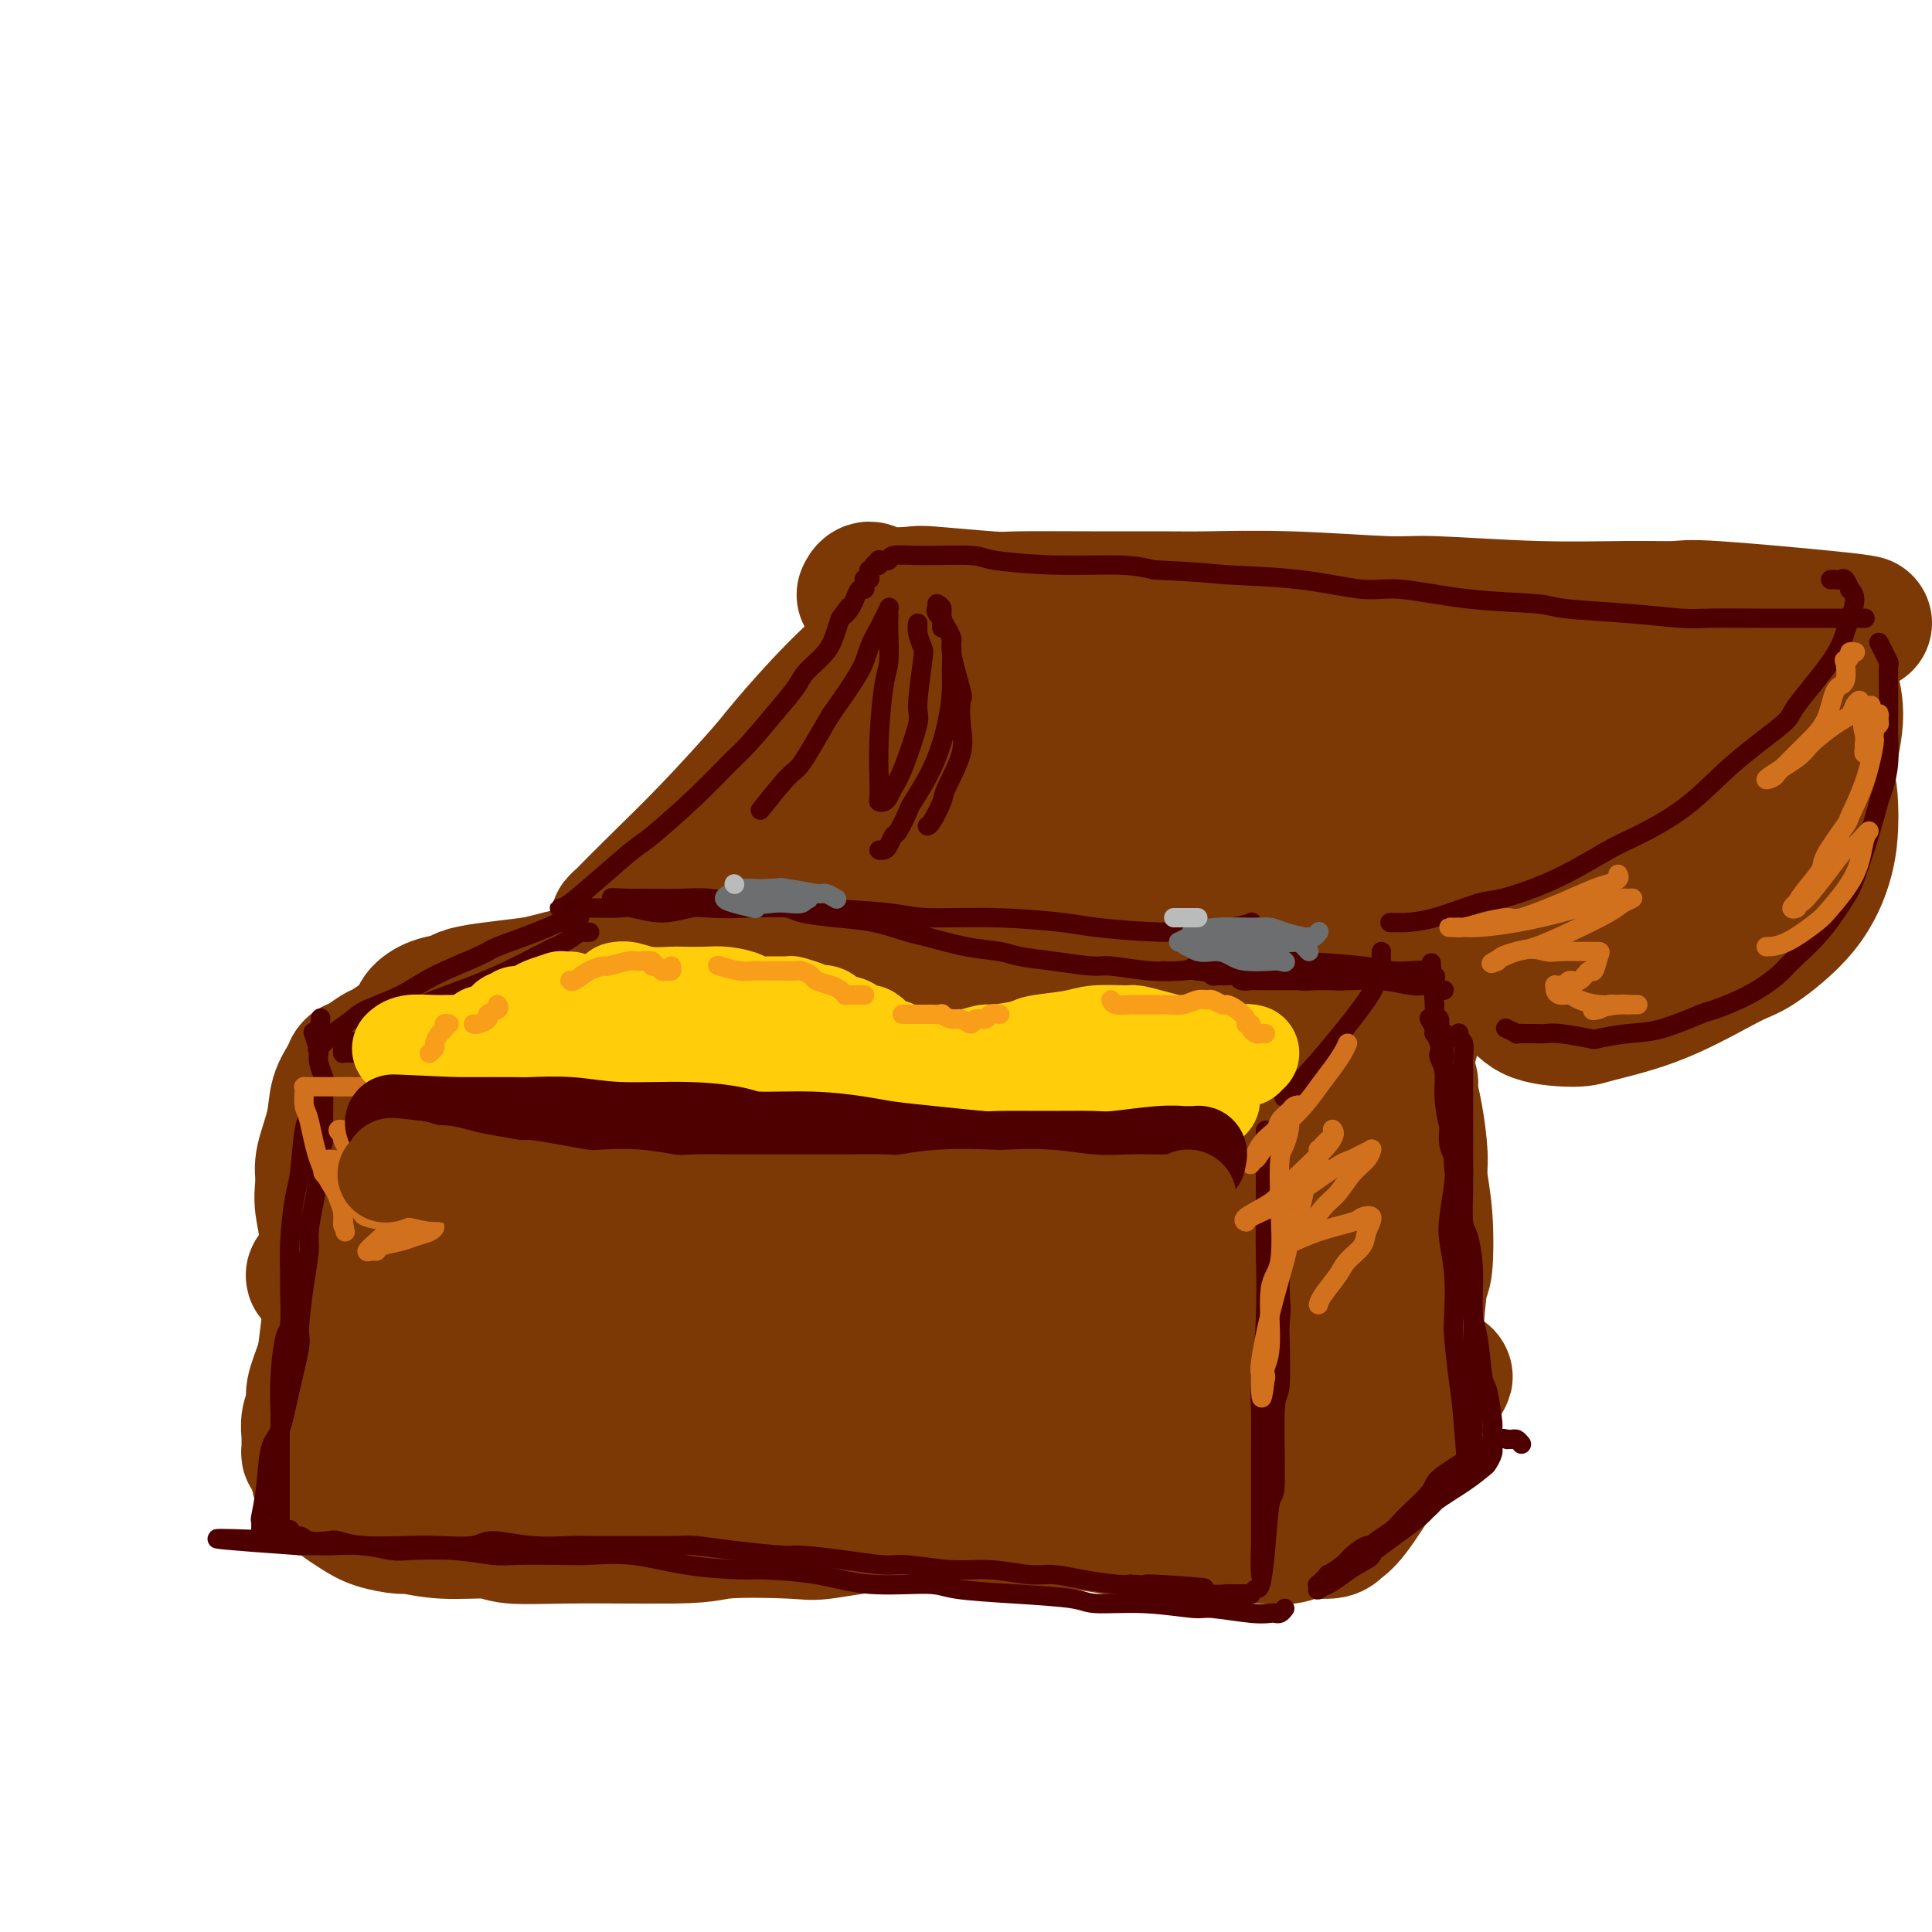 <svg viewBox='0 0 400 400' version='1.1' xmlns='http://www.w3.org/2000/svg' xmlns:xlink='http://www.w3.org/1999/xlink'><g fill='none' stroke='#7C3805' stroke-width='28' stroke-linecap='round' stroke-linejoin='round'><path d='M297,207c-0.323,-0.002 -0.646,-0.004 -1,0c-0.354,0.004 -0.738,0.015 -2,0c-1.262,-0.015 -3.403,-0.056 -6,0c-2.597,0.056 -5.651,0.208 -10,0c-4.349,-0.208 -9.994,-0.776 -13,-1c-3.006,-0.224 -3.371,-0.102 -7,0c-3.629,0.102 -10.520,0.186 -14,0c-3.480,-0.186 -3.550,-0.642 -6,-1c-2.450,-0.358 -7.280,-0.618 -12,-1c-4.720,-0.382 -9.331,-0.887 -12,-1c-2.669,-0.113 -3.397,0.167 -7,0c-3.603,-0.167 -10.081,-0.781 -15,-1c-4.919,-0.219 -8.280,-0.045 -13,0c-4.720,0.045 -10.799,-0.040 -14,0c-3.201,0.040 -3.523,0.205 -6,0c-2.477,-0.205 -7.107,-0.780 -11,-1c-3.893,-0.220 -7.048,-0.084 -9,0c-1.952,0.084 -2.702,0.117 -5,0c-2.298,-0.117 -6.142,-0.382 -10,0c-3.858,0.382 -7.728,1.412 -10,2c-2.272,0.588 -2.947,0.734 -5,1c-2.053,0.266 -5.486,0.652 -8,1c-2.514,0.348 -4.111,0.659 -5,1c-0.889,0.341 -1.070,0.713 -2,1c-0.930,0.287 -2.607,0.490 -4,1c-1.393,0.510 -2.501,1.326 -3,2c-0.499,0.674 -0.388,1.205 -1,2c-0.612,0.795 -1.948,1.852 -3,4c-1.052,2.148 -1.822,5.386 -2,7c-0.178,1.614 0.235,1.604 0,3c-0.235,1.396 -1.117,4.198 -2,7'/><path d='M79,233c-1.431,5.468 -1.007,7.639 -1,9c0.007,1.361 -0.403,1.911 -1,4c-0.597,2.089 -1.381,5.715 -2,9c-0.619,3.285 -1.074,6.227 -2,9c-0.926,2.773 -2.324,5.375 -3,7c-0.676,1.625 -0.630,2.272 -1,4c-0.370,1.728 -1.157,4.537 -2,7c-0.843,2.463 -1.743,4.581 -2,6c-0.257,1.419 0.127,2.138 0,3c-0.127,0.862 -0.767,1.866 -1,3c-0.233,1.134 -0.060,2.397 0,3c0.060,0.603 0.006,0.545 0,1c-0.006,0.455 0.036,1.422 0,2c-0.036,0.578 -0.150,0.766 0,1c0.150,0.234 0.564,0.513 1,1c0.436,0.487 0.895,1.181 1,2c0.105,0.819 -0.142,1.763 0,2c0.142,0.237 0.674,-0.232 1,0c0.326,0.232 0.448,1.165 1,2c0.552,0.835 1.535,1.573 2,2c0.465,0.427 0.411,0.544 1,1c0.589,0.456 1.822,1.251 3,2c1.178,0.749 2.301,1.454 4,2c1.699,0.546 3.975,0.935 5,1c1.025,0.065 0.798,-0.193 2,0c1.202,0.193 3.833,0.836 7,1c3.167,0.164 6.871,-0.152 9,0c2.129,0.152 2.684,0.773 5,1c2.316,0.227 6.393,0.061 11,0c4.607,-0.061 9.745,-0.017 13,0c3.255,0.017 4.628,0.009 6,0'/><path d='M136,318c10.585,0.092 10.548,-0.679 14,-1c3.452,-0.321 10.393,-0.190 14,0c3.607,0.190 3.879,0.441 7,0c3.121,-0.441 9.091,-1.575 15,-2c5.909,-0.425 11.757,-0.142 15,0c3.243,0.142 3.880,0.142 7,0c3.120,-0.142 8.724,-0.427 14,0c5.276,0.427 10.226,1.565 13,2c2.774,0.435 3.373,0.165 6,0c2.627,-0.165 7.281,-0.226 11,0c3.719,0.226 6.501,0.737 9,1c2.499,0.263 4.714,0.277 6,0c1.286,-0.277 1.642,-0.845 3,-1c1.358,-0.155 3.718,0.103 5,0c1.282,-0.103 1.485,-0.567 2,-1c0.515,-0.433 1.342,-0.837 3,-3c1.658,-2.163 4.146,-6.086 6,-9c1.854,-2.914 3.075,-4.819 4,-8c0.925,-3.181 1.555,-7.639 2,-11c0.445,-3.361 0.704,-5.624 1,-9c0.296,-3.376 0.630,-7.866 1,-10c0.370,-2.134 0.776,-1.914 1,-4c0.224,-2.086 0.266,-6.478 0,-10c-0.266,-3.522 -0.841,-6.174 -1,-8c-0.159,-1.826 0.096,-2.826 0,-5c-0.096,-2.174 -0.544,-5.520 -1,-8c-0.456,-2.480 -0.921,-4.093 -1,-5c-0.079,-0.907 0.226,-1.109 0,-2c-0.226,-0.891 -0.984,-2.471 -1,-4c-0.016,-1.529 0.710,-3.008 1,-4c0.290,-0.992 0.145,-1.496 0,-2'/><path d='M292,214c-0.462,-7.772 -0.118,-3.203 0,-2c0.118,1.203 0.011,-0.959 0,-2c-0.011,-1.041 0.074,-0.962 0,-1c-0.074,-0.038 -0.309,-0.192 -1,-1c-0.691,-0.808 -1.839,-2.269 -3,-3c-1.161,-0.731 -2.334,-0.732 -5,-1c-2.666,-0.268 -6.823,-0.804 -12,-1c-5.177,-0.196 -11.374,-0.053 -15,0c-3.626,0.053 -4.682,0.014 -9,0c-4.318,-0.014 -11.898,-0.004 -20,0c-8.102,0.004 -16.724,0.001 -22,0c-5.276,-0.001 -7.205,-0.001 -13,0c-5.795,0.001 -15.456,0.002 -23,0c-7.544,-0.002 -12.969,-0.006 -19,0c-6.031,0.006 -12.666,0.024 -16,0c-3.334,-0.024 -3.365,-0.090 -6,0c-2.635,0.090 -7.874,0.335 -12,1c-4.126,0.665 -7.138,1.750 -9,2c-1.862,0.250 -2.574,-0.334 -4,0c-1.426,0.334 -3.564,1.584 -5,3c-1.436,1.416 -2.168,2.996 -3,4c-0.832,1.004 -1.765,1.433 -3,4c-1.235,2.567 -2.774,7.274 -4,12c-1.226,4.726 -2.140,9.471 -3,16c-0.860,6.529 -1.666,14.840 -2,19c-0.334,4.160 -0.195,4.168 0,8c0.195,3.832 0.447,11.488 0,17c-0.447,5.512 -1.594,8.879 -2,11c-0.406,2.121 -0.071,2.994 0,4c0.071,1.006 -0.123,2.145 0,3c0.123,0.855 0.561,1.428 1,2'/><path d='M82,309c-0.804,12.398 0.184,3.392 1,0c0.816,-3.392 1.458,-1.170 6,-5c4.542,-3.830 12.982,-13.712 17,-19c4.018,-5.288 3.613,-5.982 7,-10c3.387,-4.018 10.566,-11.358 16,-17c5.434,-5.642 9.124,-9.585 11,-12c1.876,-2.415 1.938,-3.302 3,-5c1.062,-1.698 3.122,-4.206 4,-6c0.878,-1.794 0.572,-2.873 0,-4c-0.572,-1.127 -1.411,-2.303 -2,-3c-0.589,-0.697 -0.929,-0.915 -6,0c-5.071,0.915 -14.873,2.965 -25,7c-10.127,4.035 -20.579,10.056 -26,13c-5.421,2.944 -5.811,2.811 -9,5c-3.189,2.189 -9.177,6.699 -12,9c-2.823,2.301 -2.480,2.392 -1,2c1.480,-0.392 4.098,-1.266 7,-3c2.902,-1.734 6.087,-4.328 15,-10c8.913,-5.672 23.552,-14.422 31,-19c7.448,-4.578 7.704,-4.985 12,-8c4.296,-3.015 12.631,-8.640 18,-12c5.369,-3.360 7.773,-4.457 9,-5c1.227,-0.543 1.278,-0.533 2,-1c0.722,-0.467 2.115,-1.412 1,0c-1.115,1.412 -4.740,5.180 -8,8c-3.260,2.820 -6.157,4.693 -14,11c-7.843,6.307 -20.632,17.049 -32,27c-11.368,9.951 -21.315,19.111 -28,25c-6.685,5.889 -10.107,8.509 -12,10c-1.893,1.491 -2.255,1.855 -1,1c1.255,-0.855 4.128,-2.927 7,-5'/><path d='M73,283c10.149,-6.415 32.522,-20.453 45,-28c12.478,-7.547 15.060,-8.604 27,-14c11.940,-5.396 33.236,-15.130 45,-20c11.764,-4.870 13.996,-4.874 20,-7c6.004,-2.126 15.781,-6.374 20,-8c4.219,-1.626 2.879,-0.632 4,-1c1.121,-0.368 4.703,-2.099 -3,3c-7.703,5.099 -26.690,17.028 -36,23c-9.310,5.972 -8.944,5.987 -17,12c-8.056,6.013 -24.536,18.025 -35,26c-10.464,7.975 -14.913,11.913 -17,14c-2.087,2.087 -1.813,2.323 -4,4c-2.187,1.677 -6.836,4.794 -1,2c5.836,-2.794 22.156,-11.500 30,-16c7.844,-4.500 7.210,-4.796 17,-10c9.790,-5.204 30.003,-15.317 47,-23c16.997,-7.683 30.778,-12.938 39,-16c8.222,-3.062 10.886,-3.933 14,-5c3.114,-1.067 6.680,-2.332 11,-4c4.320,-1.668 9.395,-3.740 1,0c-8.395,3.740 -30.260,13.291 -41,18c-10.740,4.709 -10.356,4.576 -19,10c-8.644,5.424 -26.315,16.404 -38,24c-11.685,7.596 -17.384,11.809 -20,14c-2.616,2.191 -2.151,2.361 -3,3c-0.849,0.639 -3.014,1.748 -1,1c2.014,-0.748 8.205,-3.352 16,-7c7.795,-3.648 17.192,-8.339 27,-13c9.808,-4.661 20.025,-9.293 31,-14c10.975,-4.707 22.707,-9.488 29,-12c6.293,-2.512 7.146,-2.756 8,-3'/><path d='M269,236c18.338,-8.021 9.183,-4.073 5,-2c-4.183,2.073 -3.395,2.270 -6,4c-2.605,1.730 -8.602,4.991 -14,8c-5.398,3.009 -10.197,5.765 -18,11c-7.803,5.235 -18.610,12.949 -24,17c-5.390,4.051 -5.363,4.440 -7,6c-1.637,1.560 -4.939,4.290 -6,6c-1.061,1.710 0.117,2.398 0,3c-0.117,0.602 -1.530,1.116 2,0c3.530,-1.116 12.002,-3.862 21,-7c8.998,-3.138 18.523,-6.669 27,-10c8.477,-3.331 15.905,-6.464 20,-8c4.095,-1.536 4.857,-1.475 7,-2c2.143,-0.525 5.667,-1.636 7,-2c1.333,-0.364 0.474,0.019 1,0c0.526,-0.019 2.438,-0.440 -1,2c-3.438,2.440 -12.226,7.742 -17,11c-4.774,3.258 -5.533,4.472 -9,7c-3.467,2.528 -9.643,6.370 -13,9c-3.357,2.630 -3.895,4.049 -4,5c-0.105,0.951 0.222,1.433 0,2c-0.222,0.567 -0.992,1.217 2,1c2.992,-0.217 9.747,-1.302 14,-2c4.253,-0.698 6.005,-1.008 11,-2c4.995,-0.992 13.234,-2.666 19,-4c5.766,-1.334 9.058,-2.327 11,-3c1.942,-0.673 2.534,-1.026 2,-1c-0.534,0.026 -2.195,0.430 -4,1c-1.805,0.570 -3.755,1.307 -7,2c-3.245,0.693 -7.784,1.341 -12,2c-4.216,0.659 -8.108,1.330 -12,2'/><path d='M264,292c-8.673,1.248 -13.855,1.369 -22,2c-8.145,0.631 -19.251,1.771 -25,2c-5.749,0.229 -6.140,-0.455 -11,-1c-4.860,-0.545 -14.189,-0.953 -22,-2c-7.811,-1.047 -14.104,-2.734 -18,-4c-3.896,-1.266 -5.393,-2.111 -8,-4c-2.607,-1.889 -6.322,-4.821 -10,-8c-3.678,-3.179 -7.318,-6.603 -9,-9c-1.682,-2.397 -1.404,-3.767 -2,-6c-0.596,-2.233 -2.064,-5.331 -2,-9c0.064,-3.669 1.661,-7.911 3,-12c1.339,-4.089 2.419,-8.027 3,-10c0.581,-1.973 0.662,-1.981 1,-3c0.338,-1.019 0.932,-3.048 1,-4c0.068,-0.952 -0.389,-0.828 0,-1c0.389,-0.172 1.625,-0.639 0,0c-1.625,0.639 -6.110,2.385 -12,8c-5.890,5.615 -13.185,15.100 -17,20c-3.815,4.900 -4.150,5.215 -7,10c-2.850,4.785 -8.215,14.040 -11,20c-2.785,5.960 -2.988,8.626 -3,10c-0.012,1.374 0.168,1.458 0,2c-0.168,0.542 -0.685,1.543 1,0c1.685,-1.543 5.573,-5.631 8,-8c2.427,-2.369 3.394,-3.018 5,-6c1.606,-2.982 3.852,-8.297 6,-14c2.148,-5.703 4.197,-11.793 5,-15c0.803,-3.207 0.360,-3.530 1,-6c0.640,-2.470 2.365,-7.088 3,-10c0.635,-2.912 0.182,-4.118 0,-5c-0.182,-0.882 -0.091,-1.441 0,-2'/><path d='M122,227c0.427,-4.010 -0.506,-2.533 -1,-2c-0.494,0.533 -0.551,0.124 -1,0c-0.449,-0.124 -1.292,0.036 -2,0c-0.708,-0.036 -1.283,-0.268 -3,2c-1.717,2.268 -4.577,7.035 -6,10c-1.423,2.965 -1.409,4.128 -2,7c-0.591,2.872 -1.785,7.451 -2,11c-0.215,3.549 0.551,6.066 3,9c2.449,2.934 6.581,6.285 9,8c2.419,1.715 3.124,1.795 6,2c2.876,0.205 7.921,0.535 14,0c6.079,-0.535 13.190,-1.934 17,-3c3.810,-1.066 4.319,-1.799 7,-3c2.681,-1.201 7.534,-2.871 10,-4c2.466,-1.129 2.543,-1.718 3,-2c0.457,-0.282 1.292,-0.257 1,0c-0.292,0.257 -1.711,0.745 -4,2c-2.289,1.255 -5.447,3.278 -8,5c-2.553,1.722 -4.501,3.142 -8,6c-3.499,2.858 -8.549,7.152 -12,11c-3.451,3.848 -5.303,7.248 -6,9c-0.697,1.752 -0.239,1.856 0,3c0.239,1.144 0.260,3.327 5,3c4.740,-0.327 14.201,-3.163 20,-5c5.799,-1.837 7.936,-2.674 14,-5c6.064,-2.326 16.053,-6.142 24,-9c7.947,-2.858 13.850,-4.757 19,-6c5.150,-1.243 9.545,-1.828 12,-2c2.455,-0.172 2.969,0.069 4,0c1.031,-0.069 2.580,-0.448 3,0c0.420,0.448 -0.290,1.724 -1,3'/><path d='M237,277c-0.447,0.729 -1.065,1.052 -3,3c-1.935,1.948 -5.188,5.521 -7,7c-1.812,1.479 -2.183,0.865 -3,1c-0.817,0.135 -2.081,1.020 -2,1c0.081,-0.020 1.506,-0.943 3,-2c1.494,-1.057 3.056,-2.246 6,-4c2.944,-1.754 7.270,-4.073 9,-5c1.730,-0.927 0.865,-0.464 0,0'/><path d='M309,203c-0.128,-0.772 -0.256,-1.544 0,-2c0.256,-0.456 0.896,-0.597 1,-1c0.104,-0.403 -0.329,-1.068 2,-4c2.329,-2.932 7.419,-8.131 13,-13c5.581,-4.869 11.652,-9.409 15,-12c3.348,-2.591 3.972,-3.233 6,-5c2.028,-1.767 5.459,-4.658 9,-8c3.541,-3.342 7.190,-7.133 9,-9c1.810,-1.867 1.780,-1.808 3,-3c1.220,-1.192 3.689,-3.633 5,-5c1.311,-1.367 1.464,-1.660 2,-2c0.536,-0.340 1.456,-0.729 2,-1c0.544,-0.271 0.714,-0.425 1,0c0.286,0.425 0.689,1.427 1,2c0.311,0.573 0.532,0.715 1,2c0.468,1.285 1.184,3.713 1,7c-0.184,3.287 -1.268,7.431 -2,10c-0.732,2.569 -1.112,3.561 -2,6c-0.888,2.439 -2.282,6.323 -5,10c-2.718,3.677 -6.758,7.145 -9,9c-2.242,1.855 -2.685,2.097 -5,4c-2.315,1.903 -6.502,5.466 -10,8c-3.498,2.534 -6.306,4.039 -8,5c-1.694,0.961 -2.274,1.378 -4,2c-1.726,0.622 -4.600,1.449 -7,2c-2.400,0.551 -4.328,0.827 -5,1c-0.672,0.173 -0.087,0.242 -1,0c-0.913,-0.242 -3.323,-0.796 -5,-1c-1.677,-0.204 -2.622,-0.058 -3,0c-0.378,0.058 -0.189,0.029 0,0'/><path d='M314,205c-4.297,0.563 -2.539,-0.031 -2,0c0.539,0.031 -0.141,0.686 0,1c0.141,0.314 1.103,0.286 2,1c0.897,0.714 1.728,2.170 4,3c2.272,0.830 5.985,1.033 8,1c2.015,-0.033 2.331,-0.304 5,-1c2.669,-0.696 7.692,-1.818 13,-4c5.308,-2.182 10.900,-5.424 14,-7c3.100,-1.576 3.706,-1.487 6,-3c2.294,-1.513 6.274,-4.629 9,-8c2.726,-3.371 4.198,-6.998 5,-10c0.802,-3.002 0.935,-5.380 1,-7c0.065,-1.620 0.063,-2.481 0,-4c-0.063,-1.519 -0.185,-3.697 -1,-6c-0.815,-2.303 -2.321,-4.731 -3,-6c-0.679,-1.269 -0.529,-1.380 -1,-3c-0.471,-1.620 -1.563,-4.749 -2,-6c-0.437,-1.251 -0.218,-0.626 0,0'/><path d='M386,129c-0.968,-0.196 -1.936,-0.391 -8,-1c-6.064,-0.609 -17.224,-1.631 -23,-2c-5.776,-0.369 -6.167,-0.084 -8,0c-1.833,0.084 -5.108,-0.034 -10,0c-4.892,0.034 -11.403,0.219 -19,0c-7.597,-0.219 -16.282,-0.843 -21,-1c-4.718,-0.157 -5.471,0.154 -10,0c-4.529,-0.154 -12.835,-0.774 -20,-1c-7.165,-0.226 -13.188,-0.060 -17,0c-3.812,0.060 -5.414,0.012 -9,0c-3.586,-0.012 -9.155,0.010 -15,0c-5.845,-0.010 -11.964,-0.054 -15,0c-3.036,0.054 -2.988,0.206 -6,0c-3.012,-0.206 -9.084,-0.769 -12,-1c-2.916,-0.231 -2.676,-0.128 -4,0c-1.324,0.128 -4.210,0.282 -6,0c-1.790,-0.282 -2.482,-0.999 -3,-1c-0.518,-0.001 -0.862,0.714 -1,1c-0.138,0.286 -0.069,0.143 0,0'/><path d='M195,128c-0.293,-0.063 -0.587,-0.126 -1,0c-0.413,0.126 -0.947,0.443 -2,1c-1.053,0.557 -2.625,1.356 -4,2c-1.375,0.644 -2.554,1.133 -5,3c-2.446,1.867 -6.158,5.113 -10,9c-3.842,3.887 -7.815,8.415 -10,11c-2.185,2.585 -2.584,3.227 -5,6c-2.416,2.773 -6.851,7.678 -11,12c-4.149,4.322 -8.013,8.063 -11,11c-2.987,2.937 -5.096,5.070 -6,6c-0.904,0.930 -0.603,0.655 -1,1c-0.397,0.345 -1.492,1.309 -1,1c0.492,-0.309 2.571,-1.890 5,-4c2.429,-2.110 5.209,-4.748 11,-9c5.791,-4.252 14.593,-10.119 23,-15c8.407,-4.881 16.419,-8.776 21,-11c4.581,-2.224 5.730,-2.779 9,-4c3.270,-1.221 8.662,-3.110 12,-4c3.338,-0.890 4.621,-0.782 5,-1c0.379,-0.218 -0.146,-0.764 0,-1c0.146,-0.236 0.963,-0.164 0,1c-0.963,1.164 -3.706,3.420 -9,7c-5.294,3.580 -13.138,8.486 -17,11c-3.862,2.514 -3.741,2.638 -5,4c-1.259,1.362 -3.896,3.962 -4,5c-0.104,1.038 2.327,0.512 1,1c-1.327,0.488 -6.413,1.989 3,2c9.413,0.011 33.323,-1.470 52,-4c18.677,-2.530 32.120,-6.111 40,-8c7.880,-1.889 10.199,-2.085 17,-3c6.801,-0.915 18.086,-2.547 25,-4c6.914,-1.453 9.457,-2.726 12,-4'/><path d='M329,150c14.815,-2.893 4.852,-0.626 2,0c-2.852,0.626 1.406,-0.390 1,-1c-0.406,-0.610 -5.478,-0.816 -9,-1c-3.522,-0.184 -5.495,-0.347 -15,0c-9.505,0.347 -26.541,1.204 -43,3c-16.459,1.796 -32.342,4.530 -41,6c-8.658,1.470 -10.093,1.674 -15,2c-4.907,0.326 -13.287,0.773 -18,1c-4.713,0.227 -5.758,0.235 -5,0c0.758,-0.235 3.318,-0.713 8,-2c4.682,-1.287 11.487,-3.384 17,-5c5.513,-1.616 9.734,-2.751 21,-5c11.266,-2.249 29.578,-5.610 39,-7c9.422,-1.390 9.953,-0.808 18,-2c8.047,-1.192 23.610,-4.159 35,-6c11.390,-1.841 18.605,-2.555 22,-3c3.395,-0.445 2.968,-0.621 4,-1c1.032,-0.379 3.523,-0.960 2,-1c-1.523,-0.040 -7.060,0.460 -12,1c-4.940,0.540 -9.284,1.120 -20,3c-10.716,1.880 -27.804,5.059 -45,9c-17.196,3.941 -34.500,8.642 -44,11c-9.500,2.358 -11.195,2.373 -17,4c-5.805,1.627 -15.718,4.866 -22,7c-6.282,2.134 -8.933,3.163 -10,4c-1.067,0.837 -0.550,1.483 -1,2c-0.450,0.517 -1.866,0.907 0,2c1.866,1.093 7.016,2.891 11,4c3.984,1.109 6.803,1.529 15,2c8.197,0.471 21.770,0.992 34,1c12.230,0.008 23.115,-0.496 34,-1'/><path d='M275,177c12.627,-0.234 10.193,-0.818 16,-1c5.807,-0.182 19.854,0.039 29,0c9.146,-0.039 13.392,-0.339 17,-1c3.608,-0.661 6.577,-1.684 8,-2c1.423,-0.316 1.301,0.073 1,0c-0.301,-0.073 -0.780,-0.609 -1,-1c-0.220,-0.391 -0.179,-0.638 -6,-2c-5.821,-1.362 -17.503,-3.838 -29,-5c-11.497,-1.162 -22.810,-1.011 -35,0c-12.190,1.011 -25.259,2.883 -33,4c-7.741,1.117 -10.155,1.480 -15,2c-4.845,0.520 -12.121,1.197 -17,2c-4.879,0.803 -7.361,1.733 -9,2c-1.639,0.267 -2.435,-0.130 -3,0c-0.565,0.130 -0.897,0.788 -1,1c-0.103,0.212 0.024,-0.022 0,0c-0.024,0.022 -0.199,0.301 3,1c3.199,0.699 9.772,1.819 20,3c10.228,1.181 24.110,2.422 32,3c7.890,0.578 9.788,0.494 16,1c6.212,0.506 16.738,1.601 24,2c7.262,0.399 11.259,0.102 13,0c1.741,-0.102 1.225,-0.010 2,0c0.775,0.010 2.842,-0.063 0,0c-2.842,0.063 -10.593,0.263 -16,0c-5.407,-0.263 -8.470,-0.987 -18,-1c-9.530,-0.013 -25.526,0.687 -38,1c-12.474,0.313 -21.426,0.238 -30,0c-8.574,-0.238 -16.770,-0.641 -21,-1c-4.230,-0.359 -4.494,-0.674 -6,-1c-1.506,-0.326 -4.253,-0.663 -7,-1'/><path d='M171,183c-21.153,-0.732 -7.036,-1.061 -2,-1c5.036,0.061 0.991,0.511 0,0c-0.991,-0.511 1.071,-1.982 6,-4c4.929,-2.018 12.727,-4.582 17,-6c4.273,-1.418 5.023,-1.688 8,-3c2.977,-1.312 8.180,-3.665 11,-5c2.820,-1.335 3.255,-1.653 2,-1c-1.255,0.653 -4.201,2.277 -10,6c-5.799,3.723 -14.451,9.544 -19,13c-4.549,3.456 -4.994,4.546 -7,6c-2.006,1.454 -5.573,3.273 -7,4c-1.427,0.727 -0.713,0.364 0,0'/><path d='M118,210c0.217,0.002 0.434,0.004 0,0c-0.434,-0.004 -1.520,-0.013 -2,0c-0.480,0.013 -0.354,0.050 -1,0c-0.646,-0.050 -2.064,-0.185 -4,0c-1.936,0.185 -4.389,0.691 -6,1c-1.611,0.309 -2.381,0.422 -4,1c-1.619,0.578 -4.086,1.621 -6,2c-1.914,0.379 -3.276,0.095 -4,0c-0.724,-0.095 -0.809,-0.000 -1,0c-0.191,0.000 -0.489,-0.094 -1,0c-0.511,0.094 -1.236,0.377 -1,0c0.236,-0.377 1.432,-1.414 2,-2c0.568,-0.586 0.508,-0.722 1,-1c0.492,-0.278 1.536,-0.698 2,-1c0.464,-0.302 0.348,-0.488 1,-1c0.652,-0.512 2.073,-1.352 3,-2c0.927,-0.648 1.359,-1.105 1,-1c-0.359,0.105 -1.509,0.772 -2,1c-0.491,0.228 -0.323,0.015 -2,1c-1.677,0.985 -5.199,3.166 -8,5c-2.801,1.834 -4.882,3.319 -6,4c-1.118,0.681 -1.273,0.557 -2,1c-0.727,0.443 -2.025,1.452 -3,2c-0.975,0.548 -1.628,0.635 -2,1c-0.372,0.365 -0.464,1.007 -1,2c-0.536,0.993 -1.515,2.338 -2,4c-0.485,1.662 -0.477,3.640 -1,6c-0.523,2.360 -1.578,5.103 -2,7c-0.422,1.897 -0.211,2.949 0,4'/><path d='M67,244c-0.526,3.896 -0.342,5.137 0,7c0.342,1.863 0.840,4.347 1,8c0.160,3.653 -0.020,8.475 0,11c0.020,2.525 0.240,2.754 0,5c-0.240,2.246 -0.941,6.509 -1,10c-0.059,3.491 0.522,6.209 1,8c0.478,1.791 0.851,2.655 1,3c0.149,0.345 0.075,0.173 0,0'/><path d='M108,298c-0.877,-0.308 -1.755,-0.616 -3,-1c-1.245,-0.384 -2.858,-0.845 -4,-1c-1.142,-0.155 -1.814,-0.003 -3,0c-1.186,0.003 -2.886,-0.142 -4,0c-1.114,0.142 -1.643,0.571 -1,1c0.643,0.429 2.458,0.858 4,1c1.542,0.142 2.811,-0.003 5,0c2.189,0.003 5.299,0.155 8,0c2.701,-0.155 4.995,-0.616 10,-2c5.005,-1.384 12.723,-3.691 17,-5c4.277,-1.309 5.113,-1.622 7,-2c1.887,-0.378 4.825,-0.822 6,-1c1.175,-0.178 0.588,-0.089 0,0'/></g>
<g fill='none' stroke='#4E0000' stroke-width='4' stroke-linecap='round' stroke-linejoin='round'><path d='M302,214c0.030,-0.104 0.061,-0.208 0,0c-0.061,0.208 -0.212,0.728 0,1c0.212,0.272 0.789,0.296 1,1c0.211,0.704 0.056,2.090 0,3c-0.056,0.910 -0.015,1.346 0,3c0.015,1.654 0.003,4.527 0,7c-0.003,2.473 0.002,4.546 0,6c-0.002,1.454 -0.011,2.288 0,4c0.011,1.712 0.041,4.303 0,7c-0.041,2.697 -0.155,5.500 0,7c0.155,1.500 0.577,1.695 1,3c0.423,1.305 0.845,3.719 1,6c0.155,2.281 0.041,4.430 0,6c-0.041,1.570 -0.011,2.560 0,4c0.011,1.440 0.003,3.331 0,5c-0.003,1.669 -0.001,3.115 0,4c0.001,0.885 0.000,1.208 0,2c-0.000,0.792 -0.000,2.051 0,3c0.000,0.949 0.000,1.587 0,2c-0.000,0.413 -0.000,0.601 0,1c0.000,0.399 0.000,1.010 0,2c-0.000,0.990 -0.000,2.359 0,3c0.000,0.641 0.000,0.554 0,1c-0.000,0.446 -0.000,1.424 0,2c0.000,0.576 0.001,0.749 0,1c-0.001,0.251 -0.003,0.581 0,1c0.003,0.419 0.011,0.927 0,1c-0.011,0.073 -0.041,-0.288 0,0c0.041,0.288 0.155,1.225 0,1c-0.155,-0.225 -0.577,-1.613 -1,-3'/><path d='M304,298c0.128,12.730 -0.553,2.553 -1,-3c-0.447,-5.553 -0.659,-6.484 -1,-9c-0.341,-2.516 -0.810,-6.617 -1,-9c-0.190,-2.383 -0.100,-3.049 0,-5c0.100,-1.951 0.210,-5.187 0,-8c-0.210,-2.813 -0.739,-5.204 -1,-7c-0.261,-1.796 -0.252,-2.999 0,-5c0.252,-2.001 0.747,-4.800 1,-7c0.253,-2.200 0.264,-3.801 0,-5c-0.264,-1.199 -0.802,-1.995 -1,-3c-0.198,-1.005 -0.057,-2.219 0,-4c0.057,-1.781 0.029,-4.130 0,-5c-0.029,-0.870 -0.060,-0.260 0,-1c0.060,-0.740 0.212,-2.831 0,-4c-0.212,-1.169 -0.789,-1.417 -1,-2c-0.211,-0.583 -0.055,-1.500 0,-2c0.055,-0.500 0.011,-0.581 0,-1c-0.011,-0.419 0.011,-1.174 0,-2c-0.011,-0.826 -0.056,-1.723 0,-2c0.056,-0.277 0.212,0.067 0,0c-0.212,-0.067 -0.793,-0.544 -1,-1c-0.207,-0.456 -0.041,-0.892 0,-1c0.041,-0.108 -0.041,0.112 0,0c0.041,-0.112 0.207,-0.556 0,-1c-0.207,-0.444 -0.788,-0.890 -1,-1c-0.212,-0.110 -0.057,0.114 0,0c0.057,-0.114 0.015,-0.567 0,-1c-0.015,-0.433 -0.004,-0.847 0,-1c0.004,-0.153 0.001,-0.044 0,0c-0.001,0.044 -0.001,0.022 0,0'/><path d='M297,208c-1.167,-15.000 -0.583,-7.500 0,0'/><path d='M293,201c0.332,-0.008 0.665,-0.015 1,0c0.335,0.015 0.673,0.053 1,0c0.327,-0.053 0.644,-0.196 1,0c0.356,0.196 0.753,0.733 1,1c0.247,0.267 0.346,0.265 0,0c-0.346,-0.265 -1.136,-0.793 -2,-1c-0.864,-0.207 -1.803,-0.095 -3,0c-1.197,0.095 -2.651,0.172 -4,0c-1.349,-0.172 -2.591,-0.592 -6,-1c-3.409,-0.408 -8.984,-0.803 -14,-1c-5.016,-0.197 -9.474,-0.196 -12,0c-2.526,0.196 -3.120,0.589 -5,1c-1.880,0.411 -5.045,0.841 -7,1c-1.955,0.159 -2.702,0.045 -3,0c-0.298,-0.045 -0.149,-0.023 0,0'/><path d='M154,188c0.223,-0.001 0.445,-0.001 0,0c-0.445,0.001 -1.558,0.005 -2,0c-0.442,-0.005 -0.212,-0.019 -1,0c-0.788,0.019 -2.594,0.072 -4,0c-1.406,-0.072 -2.413,-0.268 -4,0c-1.587,0.268 -3.755,1.000 -6,1c-2.245,-0.000 -4.566,-0.732 -6,-1c-1.434,-0.268 -1.981,-0.072 -3,0c-1.019,0.072 -2.511,0.019 -4,0c-1.489,-0.019 -2.974,-0.005 -4,0c-1.026,0.005 -1.592,0.001 -2,0c-0.408,-0.001 -0.657,0.001 -1,0c-0.343,-0.001 -0.779,-0.004 -1,0c-0.221,0.004 -0.227,0.014 0,0c0.227,-0.014 0.687,-0.052 2,-1c1.313,-0.948 3.478,-2.806 6,-5c2.522,-2.194 5.400,-4.723 7,-6c1.600,-1.277 1.922,-1.303 4,-3c2.078,-1.697 5.912,-5.066 9,-8c3.088,-2.934 5.430,-5.431 7,-7c1.570,-1.569 2.367,-2.208 4,-4c1.633,-1.792 4.101,-4.738 6,-7c1.899,-2.262 3.230,-3.841 4,-5c0.770,-1.159 0.980,-1.898 2,-3c1.020,-1.102 2.852,-2.566 4,-4c1.148,-1.434 1.614,-2.838 2,-4c0.386,-1.162 0.693,-2.081 1,-3'/><path d='M174,128c3.122,-4.223 1.428,-1.780 1,-1c-0.428,0.780 0.411,-0.102 1,-1c0.589,-0.898 0.928,-1.813 1,-2c0.072,-0.187 -0.124,0.352 0,0c0.124,-0.352 0.568,-1.597 1,-2c0.432,-0.403 0.852,0.036 1,0c0.148,-0.036 0.026,-0.548 0,-1c-0.026,-0.452 0.046,-0.843 0,-1c-0.046,-0.157 -0.210,-0.080 0,0c0.210,0.080 0.792,0.161 1,0c0.208,-0.161 0.041,-0.565 0,-1c-0.041,-0.435 0.045,-0.900 0,-1c-0.045,-0.100 -0.222,0.166 0,0c0.222,-0.166 0.843,-0.762 1,-1c0.157,-0.238 -0.151,-0.117 0,0c0.151,0.117 0.762,0.228 1,0c0.238,-0.228 0.102,-0.797 0,-1c-0.102,-0.203 -0.172,-0.040 0,0c0.172,0.040 0.585,-0.043 1,0c0.415,0.043 0.830,0.210 1,0c0.170,-0.210 0.093,-0.799 1,-1c0.907,-0.201 2.797,-0.016 6,0c3.203,0.016 7.720,-0.137 10,0c2.280,0.137 2.322,0.562 5,1c2.678,0.438 7.990,0.887 13,1c5.010,0.113 9.717,-0.111 13,0c3.283,0.111 5.141,0.555 7,1'/><path d='M239,118c11.184,0.510 11.645,0.784 15,1c3.355,0.216 9.602,0.372 15,1c5.398,0.628 9.945,1.726 13,2c3.055,0.274 4.619,-0.278 8,0c3.381,0.278 8.578,1.385 14,2c5.422,0.615 11.067,0.739 14,1c2.933,0.261 3.152,0.658 6,1c2.848,0.342 8.324,0.627 13,1c4.676,0.373 8.550,0.832 11,1c2.450,0.168 3.475,0.045 6,0c2.525,-0.045 6.551,-0.012 10,0c3.449,0.012 6.322,0.003 8,0c1.678,-0.003 2.161,-0.001 4,0c1.839,0.001 5.034,0.000 7,0c1.966,-0.000 2.705,-0.000 3,0c0.295,0.000 0.148,0.000 0,0'/><path d='M379,120c0.331,-0.017 0.662,-0.034 1,0c0.338,0.034 0.684,0.118 1,0c0.316,-0.118 0.603,-0.439 1,0c0.397,0.439 0.902,1.638 1,2c0.098,0.362 -0.213,-0.113 0,0c0.213,0.113 0.949,0.815 1,2c0.051,1.185 -0.585,2.855 -1,4c-0.415,1.145 -0.611,1.765 -1,3c-0.389,1.235 -0.973,3.084 -3,6c-2.027,2.916 -5.498,6.900 -7,9c-1.502,2.100 -1.036,2.317 -3,4c-1.964,1.683 -6.357,4.834 -10,8c-3.643,3.166 -6.534,6.348 -10,9c-3.466,2.652 -7.507,4.775 -10,6c-2.493,1.225 -3.438,1.554 -6,3c-2.562,1.446 -6.739,4.009 -11,6c-4.261,1.991 -8.604,3.409 -11,4c-2.396,0.591 -2.846,0.354 -5,1c-2.154,0.646 -6.014,2.173 -9,3c-2.986,0.827 -5.099,0.954 -6,1c-0.901,0.046 -0.589,0.012 -1,0c-0.411,-0.012 -1.546,-0.004 -2,0c-0.454,0.004 -0.227,0.002 0,0'/><path d='M389,133c0.453,0.906 0.906,1.811 1,2c0.094,0.189 -0.171,-0.339 0,0c0.171,0.339 0.778,1.543 1,2c0.222,0.457 0.060,0.165 0,1c-0.060,0.835 -0.019,2.797 0,5c0.019,2.203 0.017,4.645 0,6c-0.017,1.355 -0.048,1.621 0,3c0.048,1.379 0.174,3.872 0,6c-0.174,2.128 -0.649,3.893 -1,5c-0.351,1.107 -0.576,1.557 -1,3c-0.424,1.443 -1.045,3.878 -2,7c-0.955,3.122 -2.245,6.932 -3,9c-0.755,2.068 -0.975,2.394 -2,4c-1.025,1.606 -2.856,4.490 -5,7c-2.144,2.510 -4.600,4.645 -6,6c-1.400,1.355 -1.745,1.929 -3,3c-1.255,1.071 -3.421,2.640 -6,4c-2.579,1.360 -5.571,2.512 -7,3c-1.429,0.488 -1.295,0.314 -3,1c-1.705,0.686 -5.247,2.233 -8,3c-2.753,0.767 -4.715,0.756 -7,1c-2.285,0.244 -4.891,0.745 -6,1c-1.109,0.255 -0.719,0.265 -2,0c-1.281,-0.265 -4.232,-0.803 -6,-1c-1.768,-0.197 -2.353,-0.052 -3,0c-0.647,0.052 -1.358,0.010 -2,0c-0.642,-0.010 -1.216,0.011 -2,0c-0.784,-0.011 -1.777,-0.055 -2,0c-0.223,0.055 0.325,0.207 0,0c-0.325,-0.207 -1.521,-0.773 -2,-1c-0.479,-0.227 -0.239,-0.113 0,0'/><path d='M262,234c-0.000,0.237 -0.000,0.474 0,1c0.000,0.526 0.001,1.339 0,2c-0.001,0.661 -0.004,1.168 0,4c0.004,2.832 0.015,7.987 0,11c-0.015,3.013 -0.057,3.882 0,7c0.057,3.118 0.211,8.484 0,14c-0.211,5.516 -0.789,11.184 -1,14c-0.211,2.816 -0.057,2.782 0,5c0.057,2.218 0.015,6.687 0,10c-0.015,3.313 -0.004,5.470 0,8c0.004,2.530 0.001,5.435 0,7c-0.001,1.565 -0.001,1.791 0,3c0.001,1.209 0.003,3.401 0,4c-0.003,0.599 -0.011,-0.396 0,0c0.011,0.396 0.039,2.184 0,2c-0.039,-0.184 -0.147,-2.339 0,-6c0.147,-3.661 0.547,-8.828 1,-12c0.453,-3.172 0.959,-4.350 1,-7c0.041,-2.650 -0.381,-6.774 0,-12c0.381,-5.226 1.566,-11.555 2,-15c0.434,-3.445 0.116,-4.006 0,-7c-0.116,-2.994 -0.031,-8.422 0,-12c0.031,-3.578 0.009,-5.308 0,-6c-0.009,-0.692 -0.004,-0.346 0,0'/><path d='M286,197c-0.026,0.806 -0.051,1.612 0,2c0.051,0.388 0.180,0.358 0,1c-0.180,0.642 -0.669,1.955 -1,3c-0.331,1.045 -0.506,1.821 -2,4c-1.494,2.179 -4.308,5.759 -7,9c-2.692,3.241 -5.263,6.142 -7,8c-1.737,1.858 -2.639,2.674 -3,3c-0.361,0.326 -0.180,0.163 0,0'/><path d='M315,299c-0.343,-0.424 -0.685,-0.847 -1,-1c-0.315,-0.153 -0.602,-0.034 -1,0c-0.398,0.034 -0.907,-0.015 -1,0c-0.093,0.015 0.230,0.094 0,0c-0.230,-0.094 -1.013,-0.362 -2,0c-0.987,0.362 -2.176,1.353 -3,2c-0.824,0.647 -1.282,0.949 -3,2c-1.718,1.051 -4.697,2.852 -6,4c-1.303,1.148 -0.932,1.645 -2,3c-1.068,1.355 -3.577,3.570 -5,5c-1.423,1.430 -1.762,2.075 -3,3c-1.238,0.925 -3.376,2.129 -4,3c-0.624,0.871 0.266,1.409 0,2c-0.266,0.591 -1.687,1.236 -3,2c-1.313,0.764 -2.518,1.647 -3,2c-0.482,0.353 -0.241,0.177 0,0'/><path d='M266,333c-0.323,0.420 -0.647,0.841 -1,1c-0.353,0.159 -0.736,0.058 -1,0c-0.264,-0.058 -0.411,-0.072 -1,0c-0.589,0.072 -1.621,0.230 -4,0c-2.379,-0.230 -6.104,-0.849 -8,-1c-1.896,-0.151 -1.964,0.167 -4,0c-2.036,-0.167 -6.040,-0.818 -10,-1c-3.960,-0.182 -7.875,0.105 -10,0c-2.125,-0.105 -2.459,-0.601 -5,-1c-2.541,-0.399 -7.289,-0.702 -12,-1c-4.711,-0.298 -9.385,-0.591 -12,-1c-2.615,-0.409 -3.173,-0.932 -6,-1c-2.827,-0.068 -7.925,0.320 -12,0c-4.075,-0.320 -7.128,-1.347 -11,-2c-3.872,-0.653 -8.563,-0.931 -11,-1c-2.437,-0.069 -2.622,0.073 -5,0c-2.378,-0.073 -6.951,-0.359 -11,-1c-4.049,-0.641 -7.574,-1.635 -11,-2c-3.426,-0.365 -6.754,-0.102 -9,0c-2.246,0.102 -3.410,0.041 -6,0c-2.590,-0.041 -6.606,-0.063 -9,0c-2.394,0.063 -3.166,0.209 -5,0c-1.834,-0.209 -4.729,-0.774 -8,-1c-3.271,-0.226 -6.920,-0.113 -9,0c-2.080,0.113 -2.593,0.226 -4,0c-1.407,-0.226 -3.707,-0.793 -6,-1c-2.293,-0.207 -4.579,-0.056 -6,0c-1.421,0.056 -1.977,0.016 -3,0c-1.023,-0.016 -2.511,-0.008 -4,0'/><path d='M62,320c-32.130,-2.237 -10.455,-1.331 -3,-1c7.455,0.331 0.691,0.085 -2,0c-2.691,-0.085 -1.310,-0.010 -1,0c0.310,0.010 -0.453,-0.043 -1,0c-0.547,0.043 -0.880,0.184 -1,0c-0.120,-0.184 -0.029,-0.691 0,-1c0.029,-0.309 -0.004,-0.418 0,-1c0.004,-0.582 0.046,-1.636 0,-2c-0.046,-0.364 -0.179,-0.038 0,-1c0.179,-0.962 0.668,-3.210 1,-6c0.332,-2.790 0.505,-6.121 1,-8c0.495,-1.879 1.312,-2.307 2,-4c0.688,-1.693 1.246,-4.652 2,-8c0.754,-3.348 1.704,-7.086 2,-9c0.296,-1.914 -0.062,-2.004 0,-4c0.062,-1.996 0.542,-5.896 1,-9c0.458,-3.104 0.892,-5.411 1,-7c0.108,-1.589 -0.111,-2.462 0,-4c0.111,-1.538 0.552,-3.743 1,-6c0.448,-2.257 0.905,-4.568 1,-6c0.095,-1.432 -0.171,-1.986 0,-3c0.171,-1.014 0.777,-2.489 1,-4c0.223,-1.511 0.061,-3.057 0,-4c-0.061,-0.943 -0.020,-1.281 0,-2c0.020,-0.719 0.019,-1.819 0,-3c-0.019,-1.181 -0.058,-2.445 0,-3c0.058,-0.555 0.212,-0.403 0,-1c-0.212,-0.597 -0.789,-1.944 -1,-3c-0.211,-1.056 -0.057,-1.823 0,-2c0.057,-0.177 0.016,0.235 0,0c-0.016,-0.235 -0.008,-1.118 0,-2'/><path d='M66,216c0.676,-9.906 0.365,-3.172 0,-1c-0.365,2.172 -0.785,-0.217 -1,-1c-0.215,-0.783 -0.226,0.041 0,0c0.226,-0.041 0.689,-0.948 1,-1c0.311,-0.052 0.468,0.750 1,1c0.532,0.250 1.437,-0.051 2,0c0.563,0.051 0.785,0.454 2,1c1.215,0.546 3.425,1.236 6,2c2.575,0.764 5.516,1.604 7,2c1.484,0.396 1.513,0.350 3,1c1.487,0.650 4.434,1.996 7,3c2.566,1.004 4.753,1.665 6,2c1.247,0.335 1.556,0.342 3,1c1.444,0.658 4.023,1.965 7,3c2.977,1.035 6.354,1.797 8,2c1.646,0.203 1.563,-0.155 4,0c2.437,0.155 7.395,0.822 10,1c2.605,0.178 2.857,-0.134 5,0c2.143,0.134 6.175,0.715 10,1c3.825,0.285 7.441,0.273 11,0c3.559,-0.273 7.061,-0.809 9,-1c1.939,-0.191 2.313,-0.037 5,0c2.687,0.037 7.685,-0.043 10,0c2.315,0.043 1.946,0.208 4,0c2.054,-0.208 6.530,-0.788 10,-1c3.470,-0.212 5.934,-0.057 9,0c3.066,0.057 6.733,0.016 9,0c2.267,-0.016 3.133,-0.008 4,0'/><path d='M218,231c16.900,-0.000 9.150,-0.000 8,0c-1.150,0.000 4.301,0.000 7,0c2.699,-0.000 2.645,-0.001 4,0c1.355,0.001 4.118,0.004 6,0c1.882,-0.004 2.882,-0.015 4,0c1.118,0.015 2.354,0.056 3,0c0.646,-0.056 0.701,-0.210 1,0c0.299,0.210 0.841,0.784 1,1c0.159,0.216 -0.064,0.073 0,0c0.064,-0.073 0.414,-0.076 1,0c0.586,0.076 1.409,0.232 1,0c-0.409,-0.232 -2.051,-0.850 -3,-1c-0.949,-0.150 -1.207,0.170 -2,0c-0.793,-0.170 -2.121,-0.830 -3,-1c-0.879,-0.170 -1.309,0.150 -3,0c-1.691,-0.150 -4.642,-0.769 -8,-1c-3.358,-0.231 -7.123,-0.075 -9,0c-1.877,0.075 -1.866,0.069 -4,0c-2.134,-0.069 -6.414,-0.201 -11,0c-4.586,0.201 -9.477,0.735 -12,1c-2.523,0.265 -2.677,0.260 -5,0c-2.323,-0.260 -6.813,-0.777 -11,-1c-4.187,-0.223 -8.069,-0.154 -10,0c-1.931,0.154 -1.909,0.392 -4,0c-2.091,-0.392 -6.294,-1.413 -10,-2c-3.706,-0.587 -6.916,-0.739 -9,-1c-2.084,-0.261 -3.042,-0.630 -4,-1'/><path d='M146,225c-18.203,-1.246 -10.211,-0.859 -9,-1c1.211,-0.141 -4.360,-0.808 -7,-1c-2.640,-0.192 -2.348,0.092 -4,0c-1.652,-0.092 -5.249,-0.561 -8,-1c-2.751,-0.439 -4.656,-0.849 -6,-1c-1.344,-0.151 -2.126,-0.043 -4,0c-1.874,0.043 -4.840,0.022 -7,0c-2.160,-0.022 -3.513,-0.044 -5,0c-1.487,0.044 -3.108,0.155 -4,0c-0.892,-0.155 -1.057,-0.576 -2,-1c-0.943,-0.424 -2.666,-0.849 -4,-1c-1.334,-0.151 -2.280,-0.026 -3,0c-0.720,0.026 -1.215,-0.046 -2,0c-0.785,0.046 -1.859,0.208 -3,0c-1.141,-0.208 -2.348,-0.788 -3,-1c-0.652,-0.212 -0.749,-0.056 -1,0c-0.251,0.056 -0.657,0.012 -1,0c-0.343,-0.012 -0.625,0.009 -1,0c-0.375,-0.009 -0.845,-0.049 -1,0c-0.155,0.049 0.003,0.185 0,0c-0.003,-0.185 -0.168,-0.692 0,-1c0.168,-0.308 0.668,-0.417 2,-1c1.332,-0.583 3.495,-1.640 6,-3c2.505,-1.360 5.351,-3.025 7,-4c1.649,-0.975 2.102,-1.261 4,-2c1.898,-0.739 5.242,-1.930 8,-3c2.758,-1.070 4.931,-2.020 7,-3c2.069,-0.980 4.035,-1.990 6,-3'/><path d='M111,198c6.289,-3.232 2.512,-1.311 2,-1c-0.512,0.311 2.241,-0.989 4,-2c1.759,-1.011 2.524,-1.735 3,-2c0.476,-0.265 0.664,-0.071 1,0c0.336,0.071 0.821,0.019 1,0c0.179,-0.019 0.051,-0.005 0,0c-0.051,0.005 -0.026,0.003 0,0'/><path d='M120,190c-0.346,-0.124 -0.691,-0.247 -1,0c-0.309,0.247 -0.580,0.866 -1,1c-0.420,0.134 -0.989,-0.215 -2,0c-1.011,0.215 -2.465,0.994 -5,2c-2.535,1.006 -6.150,2.237 -8,3c-1.850,0.763 -1.936,1.057 -4,2c-2.064,0.943 -6.106,2.534 -9,4c-2.894,1.466 -4.639,2.807 -7,4c-2.361,1.193 -5.337,2.240 -7,3c-1.663,0.760 -2.013,1.235 -3,2c-0.987,0.765 -2.612,1.821 -4,3c-1.388,1.179 -2.539,2.480 -3,3c-0.461,0.520 -0.230,0.260 0,0'/><path d='M65,228c-0.446,0.221 -0.893,0.441 -1,1c-0.107,0.559 0.125,1.455 0,2c-0.125,0.545 -0.608,0.738 -1,3c-0.392,2.262 -0.694,6.593 -1,9c-0.306,2.407 -0.617,2.891 -1,5c-0.383,2.109 -0.837,5.845 -1,9c-0.163,3.155 -0.033,5.730 0,7c0.033,1.270 -0.030,1.234 0,3c0.030,1.766 0.152,5.334 0,7c-0.152,1.666 -0.576,1.430 -1,3c-0.424,1.570 -0.846,4.946 -1,8c-0.154,3.054 -0.041,5.785 0,7c0.041,1.215 0.011,0.912 0,2c-0.011,1.088 -0.003,3.565 0,5c0.003,1.435 0.001,1.827 0,3c-0.001,1.173 -0.000,3.126 0,4c0.000,0.874 0.000,0.668 0,1c-0.000,0.332 0.000,1.202 0,2c-0.000,0.798 -0.000,1.523 0,2c0.000,0.477 0.000,0.705 0,1c-0.000,0.295 -0.001,0.657 0,1c0.001,0.343 0.004,0.666 0,1c-0.004,0.334 -0.015,0.678 0,1c0.015,0.322 0.056,0.622 0,1c-0.056,0.378 -0.207,0.832 0,1c0.207,0.168 0.774,0.048 1,0c0.226,-0.048 0.113,-0.024 0,0'/><path d='M59,317c0.409,4.885 0.933,1.099 1,0c0.067,-1.099 -0.321,0.489 0,1c0.321,0.511 1.351,-0.056 2,0c0.649,0.056 0.917,0.733 2,1c1.083,0.267 2.982,0.124 4,0c1.018,-0.124 1.155,-0.228 2,0c0.845,0.228 2.400,0.788 5,1c2.600,0.212 6.246,0.075 9,0c2.754,-0.075 4.615,-0.087 7,0c2.385,0.087 5.295,0.272 7,0c1.705,-0.272 2.206,-1.001 4,-1c1.794,0.001 4.883,0.733 8,1c3.117,0.267 6.263,0.071 8,0c1.737,-0.071 2.066,-0.016 4,0c1.934,0.016 5.475,-0.006 9,0c3.525,0.006 7.036,0.039 9,0c1.964,-0.039 2.381,-0.151 4,0c1.619,0.151 4.439,0.566 8,1c3.561,0.434 7.862,0.886 10,1c2.138,0.114 2.114,-0.109 4,0c1.886,0.109 5.684,0.550 9,1c3.316,0.450 6.151,0.909 8,1c1.849,0.091 2.713,-0.187 5,0c2.287,0.187 5.998,0.837 9,1c3.002,0.163 5.294,-0.163 8,0c2.706,0.163 5.827,0.814 8,1c2.173,0.186 3.397,-0.095 5,0c1.603,0.095 3.585,0.564 6,1c2.415,0.436 5.261,0.839 7,1c1.739,0.161 2.369,0.081 3,0'/><path d='M234,328c27.921,1.637 10.224,0.228 5,0c-5.224,-0.228 2.024,0.723 5,1c2.976,0.277 1.680,-0.122 2,0c0.320,0.122 2.256,0.765 4,1c1.744,0.235 3.294,0.063 4,0c0.706,-0.063 0.567,-0.016 1,0c0.433,0.016 1.440,0.000 2,0c0.560,-0.000 0.675,0.015 1,0c0.325,-0.015 0.861,-0.059 1,0c0.139,0.059 -0.118,0.220 0,0c0.118,-0.220 0.610,-0.823 1,-1c0.390,-0.177 0.678,0.070 1,-1c0.322,-1.070 0.679,-3.458 1,-7c0.321,-3.542 0.608,-8.239 1,-10c0.392,-1.761 0.890,-0.586 1,-4c0.110,-3.414 -0.167,-11.416 0,-15c0.167,-3.584 0.776,-2.749 1,-5c0.224,-2.251 0.061,-7.586 0,-10c-0.061,-2.414 -0.020,-1.905 0,-4c0.020,-2.095 0.021,-6.792 0,-9c-0.021,-2.208 -0.062,-1.926 0,-3c0.062,-1.074 0.228,-3.505 0,-6c-0.228,-2.495 -0.850,-5.055 -1,-6c-0.150,-0.945 0.170,-0.276 0,-1c-0.170,-0.724 -0.831,-2.842 -1,-4c-0.169,-1.158 0.155,-1.358 0,-2c-0.155,-0.642 -0.787,-1.727 -1,-2c-0.213,-0.273 -0.005,0.267 0,0c0.005,-0.267 -0.191,-1.341 0,-2c0.191,-0.659 0.769,-0.903 1,-1c0.231,-0.097 0.116,-0.049 0,0'/><path d='M306,303c-0.332,0.444 -0.663,0.887 -1,1c-0.337,0.113 -0.678,-0.105 -2,1c-1.322,1.105 -3.623,3.534 -5,5c-1.377,1.466 -1.829,1.968 -3,3c-1.171,1.032 -3.060,2.593 -5,4c-1.940,1.407 -3.929,2.658 -5,3c-1.071,0.342 -1.223,-0.226 -2,0c-0.777,0.226 -2.177,1.245 -3,2c-0.823,0.755 -1.068,1.245 -2,2c-0.932,0.755 -2.551,1.775 -3,2c-0.449,0.225 0.270,-0.345 0,0c-0.270,0.345 -1.530,1.606 -2,2c-0.470,0.394 -0.149,-0.080 0,0c0.149,0.080 0.125,0.712 0,1c-0.125,0.288 -0.352,0.232 0,0c0.352,-0.232 1.284,-0.641 2,-1c0.716,-0.359 1.216,-0.669 3,-2c1.784,-1.331 4.853,-3.684 8,-6c3.147,-2.316 6.373,-4.594 8,-6c1.627,-1.406 1.655,-1.938 3,-3c1.345,-1.062 4.007,-2.653 6,-4c1.993,-1.347 3.319,-2.449 4,-3c0.681,-0.551 0.719,-0.552 1,-1c0.281,-0.448 0.804,-1.343 1,-2c0.196,-0.657 0.063,-1.077 0,-2c-0.063,-0.923 -0.058,-2.349 0,-3c0.058,-0.651 0.167,-0.528 0,-2c-0.167,-1.472 -0.612,-4.539 -1,-6c-0.388,-1.461 -0.720,-1.316 -1,-3c-0.280,-1.684 -0.509,-5.195 -1,-8c-0.491,-2.805 -1.246,-4.902 -2,-7'/><path d='M304,270c-1.017,-5.377 -1.061,-3.318 -1,-4c0.061,-0.682 0.227,-4.103 0,-7c-0.227,-2.897 -0.848,-5.269 -1,-8c-0.152,-2.731 0.166,-5.822 0,-7c-0.166,-1.178 -0.814,-0.443 -1,-2c-0.186,-1.557 0.090,-5.405 0,-7c-0.090,-1.595 -0.546,-0.937 -1,-2c-0.454,-1.063 -0.905,-3.845 -1,-6c-0.095,-2.155 0.167,-3.681 0,-5c-0.167,-1.319 -0.763,-2.430 -1,-3c-0.237,-0.570 -0.115,-0.599 0,-1c0.115,-0.401 0.223,-1.172 0,-2c-0.223,-0.828 -0.778,-1.711 -1,-2c-0.222,-0.289 -0.111,0.015 0,0c0.111,-0.015 0.222,-0.350 0,-1c-0.222,-0.650 -0.778,-1.614 -1,-2c-0.222,-0.386 -0.111,-0.193 0,0'/><path d='M299,205c-0.356,0.111 -0.712,0.222 -1,0c-0.288,-0.222 -0.510,-0.777 -1,-1c-0.490,-0.223 -1.250,-0.112 -2,0c-0.750,0.112 -1.490,0.226 -3,0c-1.510,-0.226 -3.788,-0.793 -6,-1c-2.212,-0.207 -4.356,-0.056 -6,0c-1.644,0.056 -2.786,0.015 -4,0c-1.214,-0.015 -2.500,-0.004 -4,0c-1.500,0.004 -3.214,0.001 -4,0c-0.786,-0.001 -0.644,-0.000 -1,0c-0.356,0.000 -1.208,0.000 -2,0c-0.792,-0.000 -1.523,0.000 -2,0c-0.477,-0.000 -0.700,-0.000 -1,0c-0.300,0.000 -0.676,0.001 -1,0c-0.324,-0.001 -0.597,-0.004 -1,0c-0.403,0.004 -0.937,0.015 -1,0c-0.063,-0.015 0.344,-0.057 0,0c-0.344,0.057 -1.440,0.212 -2,0c-0.560,-0.212 -0.584,-0.793 -1,-1c-0.416,-0.207 -1.225,-0.041 -2,0c-0.775,0.041 -1.518,-0.041 -2,0c-0.482,0.041 -0.705,0.207 -1,0c-0.295,-0.207 -0.662,-0.788 -1,-1c-0.338,-0.212 -0.647,-0.057 -1,0c-0.353,0.057 -0.749,0.015 -1,0c-0.251,-0.015 -0.357,-0.004 0,0c0.357,0.004 1.179,0.002 2,0'/><path d='M250,201c-7.178,-0.844 -0.622,-0.956 2,-1c2.622,-0.044 1.311,-0.022 0,0'/><path d='M278,202c0.119,0.420 0.239,0.841 0,1c-0.239,0.159 -0.835,0.058 -2,0c-1.165,-0.058 -2.897,-0.072 -4,0c-1.103,0.072 -1.576,0.229 -3,0c-1.424,-0.229 -3.798,-0.845 -6,-1c-2.202,-0.155 -4.232,0.151 -7,0c-2.768,-0.151 -6.274,-0.758 -8,-1c-1.726,-0.242 -1.674,-0.121 -3,0c-1.326,0.121 -4.032,0.240 -7,0c-2.968,-0.240 -6.199,-0.838 -8,-1c-1.801,-0.162 -2.172,0.112 -4,0c-1.828,-0.112 -5.112,-0.612 -8,-1c-2.888,-0.388 -5.378,-0.666 -7,-1c-1.622,-0.334 -2.374,-0.723 -4,-1c-1.626,-0.277 -4.126,-0.441 -7,-1c-2.874,-0.559 -6.122,-1.512 -8,-2c-1.878,-0.488 -2.385,-0.512 -4,-1c-1.615,-0.488 -4.338,-1.441 -7,-2c-2.662,-0.559 -5.262,-0.723 -8,-1c-2.738,-0.277 -5.613,-0.666 -7,-1c-1.387,-0.334 -1.285,-0.611 -3,-1c-1.715,-0.389 -5.247,-0.889 -7,-1c-1.753,-0.111 -1.725,0.166 -3,0c-1.275,-0.166 -3.851,-0.777 -6,-1c-2.149,-0.223 -3.871,-0.060 -6,0c-2.129,0.060 -4.663,0.016 -6,0c-1.337,-0.016 -1.475,-0.004 -2,0c-0.525,0.004 -1.436,0.001 -2,0c-0.564,-0.001 -0.782,-0.001 -1,0'/><path d='M130,186c-5.533,-0.293 -2.866,-0.027 -2,0c0.866,0.027 -0.070,-0.185 0,0c0.070,0.185 1.144,0.768 2,1c0.856,0.232 1.493,0.114 2,0c0.507,-0.114 0.884,-0.224 4,0c3.116,0.224 8.973,0.782 12,1c3.027,0.218 3.225,0.096 6,0c2.775,-0.096 8.126,-0.166 14,0c5.874,0.166 12.271,0.569 16,1c3.729,0.431 4.791,0.891 8,1c3.209,0.109 8.564,-0.131 14,0c5.436,0.131 10.952,0.634 14,1c3.048,0.366 3.626,0.595 7,1c3.374,0.405 9.544,0.985 15,1c5.456,0.015 10.200,-0.534 13,-1c2.800,-0.466 3.657,-0.847 4,-1c0.343,-0.153 0.171,-0.076 0,0'/></g>
<g fill='none' stroke='#6D6E70' stroke-width='4' stroke-linecap='round' stroke-linejoin='round'><path d='M271,197c-0.793,-0.837 -1.585,-1.674 -2,-2c-0.415,-0.326 -0.451,-0.141 -1,0c-0.549,0.141 -1.609,0.238 -3,0c-1.391,-0.238 -3.111,-0.810 -4,-1c-0.889,-0.190 -0.945,0.002 -2,0c-1.055,-0.002 -3.108,-0.199 -5,0c-1.892,0.199 -3.623,0.793 -5,1c-1.377,0.207 -2.399,0.027 -3,0c-0.601,-0.027 -0.782,0.101 -1,0c-0.218,-0.101 -0.472,-0.430 0,0c0.472,0.430 1.671,1.618 3,2c1.329,0.382 2.789,-0.042 4,0c1.211,0.042 2.174,0.549 3,1c0.826,0.451 1.517,0.845 3,1c1.483,0.155 3.759,0.069 5,0c1.241,-0.069 1.448,-0.123 2,0c0.552,0.123 1.448,0.421 1,0c-0.448,-0.421 -2.242,-1.563 -3,-2c-0.758,-0.437 -0.482,-0.169 -1,0c-0.518,0.169 -1.830,0.240 -3,0c-1.170,-0.240 -2.199,-0.792 -3,-1c-0.801,-0.208 -1.376,-0.074 -2,0c-0.624,0.074 -1.297,0.086 -2,0c-0.703,-0.086 -1.436,-0.270 -1,0c0.436,0.270 2.040,0.996 3,1c0.960,0.004 1.274,-0.713 2,-1c0.726,-0.287 1.863,-0.143 3,0'/><path d='M259,196c2.191,-0.244 4.168,-0.853 6,-1c1.832,-0.147 3.519,0.167 4,0c0.481,-0.167 -0.245,-0.815 0,-1c0.245,-0.185 1.459,0.093 1,0c-0.459,-0.093 -2.593,-0.558 -4,-1c-1.407,-0.442 -2.088,-0.862 -3,-1c-0.912,-0.138 -2.057,0.006 -4,0c-1.943,-0.006 -4.684,-0.160 -7,0c-2.316,0.160 -4.205,0.635 -5,1c-0.795,0.365 -0.495,0.621 -1,1c-0.505,0.379 -1.814,0.882 -2,1c-0.186,0.118 0.752,-0.149 1,0c0.248,0.149 -0.193,0.715 1,1c1.193,0.285 4.021,0.287 7,0c2.979,-0.287 6.108,-0.865 9,-1c2.892,-0.135 5.546,0.174 7,0c1.454,-0.174 1.709,-0.830 2,-1c0.291,-0.170 0.617,0.147 1,0c0.383,-0.147 0.824,-0.756 1,-1c0.176,-0.244 0.088,-0.122 0,0'/><path d='M173,186c0.204,0.121 0.409,0.243 0,0c-0.409,-0.243 -1.431,-0.850 -2,-1c-0.569,-0.150 -0.684,0.155 -2,0c-1.316,-0.155 -3.834,-0.772 -6,-1c-2.166,-0.228 -3.980,-0.068 -5,0c-1.020,0.068 -1.245,0.043 -2,0c-0.755,-0.043 -2.040,-0.103 -3,0c-0.960,0.103 -1.595,0.368 -1,1c0.595,0.632 2.421,1.629 4,2c1.579,0.371 2.910,0.116 4,0c1.090,-0.116 1.940,-0.091 3,0c1.060,0.091 2.331,0.249 3,0c0.669,-0.249 0.736,-0.904 1,-1c0.264,-0.096 0.727,0.366 0,0c-0.727,-0.366 -2.642,-1.559 -4,-2c-1.358,-0.441 -2.158,-0.129 -3,0c-0.842,0.129 -1.725,0.076 -3,0c-1.275,-0.076 -2.944,-0.174 -4,0c-1.056,0.174 -1.501,0.621 -2,1c-0.499,0.379 -1.051,0.689 -1,1c0.051,0.311 0.706,0.622 2,1c1.294,0.378 3.227,0.822 4,1c0.773,0.178 0.387,0.089 0,0'/></g>
<g fill='none' stroke='#BABBBB' stroke-width='4' stroke-linecap='round' stroke-linejoin='round'><path d='M243,190c0.334,0.000 0.668,0.000 1,0c0.332,0.000 0.663,0.000 1,0c0.337,0.000 0.679,0.000 1,0c0.321,0.000 0.622,0.000 1,0c0.378,0.000 0.832,0.000 1,0c0.168,0.000 0.048,0.000 0,0c-0.048,0.000 -0.024,0.000 0,0'/><path d='M152,183c0.000,0.000 0.100,0.100 0.1,0.1'/></g>
<g fill='none' stroke='#D2711D' stroke-width='4' stroke-linecap='round' stroke-linejoin='round'><path d='M279,216c-0.266,0.597 -0.532,1.194 -1,2c-0.468,0.806 -1.137,1.821 -2,3c-0.863,1.179 -1.919,2.520 -3,4c-1.081,1.480 -2.186,3.097 -4,5c-1.814,1.903 -4.338,4.091 -6,6c-1.662,1.909 -2.463,3.539 -3,4c-0.537,0.461 -0.811,-0.246 -1,0c-0.189,0.246 -0.292,1.446 0,1c0.292,-0.446 0.981,-2.540 2,-4c1.019,-1.460 2.370,-2.288 3,-3c0.630,-0.712 0.539,-1.309 1,-2c0.461,-0.691 1.473,-1.477 2,-2c0.527,-0.523 0.569,-0.781 1,-1c0.431,-0.219 1.250,-0.397 1,0c-0.250,0.397 -1.570,1.369 -2,2c-0.430,0.631 0.031,0.921 0,2c-0.031,1.079 -0.552,2.946 -1,4c-0.448,1.054 -0.823,1.297 -1,3c-0.177,1.703 -0.156,4.868 0,9c0.156,4.132 0.448,9.230 0,12c-0.448,2.770 -1.637,3.212 -2,6c-0.363,2.788 0.098,7.923 0,11c-0.098,3.077 -0.757,4.098 -1,5c-0.243,0.902 -0.069,1.686 0,2c0.069,0.314 0.035,0.157 0,0'/><path d='M262,285c-1.005,8.568 -1.019,2.489 -1,0c0.019,-2.489 0.070,-1.389 0,-1c-0.070,0.389 -0.262,0.065 0,-2c0.262,-2.065 0.977,-5.871 2,-10c1.023,-4.129 2.355,-8.580 3,-11c0.645,-2.420 0.603,-2.809 1,-4c0.397,-1.191 1.235,-3.184 2,-6c0.765,-2.816 1.459,-6.456 2,-8c0.541,-1.544 0.930,-0.992 1,-1c0.070,-0.008 -0.178,-0.576 0,-1c0.178,-0.424 0.783,-0.705 1,-1c0.217,-0.295 0.047,-0.604 0,-1c-0.047,-0.396 0.030,-0.880 0,-1c-0.030,-0.120 -0.165,0.122 0,0c0.165,-0.122 0.632,-0.608 1,-1c0.368,-0.392 0.638,-0.689 1,-1c0.362,-0.311 0.816,-0.635 1,-1c0.184,-0.365 0.100,-0.773 0,-1c-0.100,-0.227 -0.214,-0.275 0,0c0.214,0.275 0.755,0.873 -1,3c-1.755,2.127 -5.807,5.784 -8,8c-2.193,2.216 -2.527,2.991 -4,4c-1.473,1.009 -4.085,2.253 -5,3c-0.915,0.747 -0.135,0.996 0,1c0.135,0.004 -0.376,-0.236 1,-1c1.376,-0.764 4.640,-2.052 8,-4c3.360,-1.948 6.817,-4.557 9,-6c2.183,-1.443 3.091,-1.722 4,-2'/><path d='M280,240c4.303,-2.286 4.062,-2.000 4,-2c-0.062,0.000 0.056,-0.284 0,0c-0.056,0.284 -0.286,1.136 -1,2c-0.714,0.864 -1.911,1.739 -3,3c-1.089,1.261 -2.069,2.906 -3,4c-0.931,1.094 -1.811,1.635 -3,3c-1.189,1.365 -2.685,3.554 -4,5c-1.315,1.446 -2.449,2.151 -2,2c0.449,-0.151 2.481,-1.156 5,-2c2.519,-0.844 5.525,-1.528 7,-2c1.475,-0.472 1.418,-0.734 2,-1c0.582,-0.266 1.801,-0.536 2,0c0.199,0.536 -0.622,1.880 -1,3c-0.378,1.120 -0.311,2.017 -1,3c-0.689,0.983 -2.132,2.054 -3,3c-0.868,0.946 -1.160,1.769 -2,3c-0.840,1.231 -2.226,2.870 -3,4c-0.774,1.130 -0.935,1.751 -1,2c-0.065,0.249 -0.032,0.124 0,0'/><path d='M122,226c-0.812,-0.392 -1.625,-0.783 -2,-1c-0.375,-0.217 -0.313,-0.258 -2,0c-1.687,0.258 -5.124,0.815 -7,1c-1.876,0.185 -2.190,-0.003 -4,0c-1.810,0.003 -5.115,0.197 -8,0c-2.885,-0.197 -5.351,-0.785 -7,-1c-1.649,-0.215 -2.481,-0.058 -4,0c-1.519,0.058 -3.725,0.015 -6,0c-2.275,-0.015 -4.619,-0.004 -7,0c-2.381,0.004 -4.799,0.001 -6,0c-1.201,-0.001 -1.183,-0.001 -2,0c-0.817,0.001 -2.467,0.001 -3,0c-0.533,-0.001 0.053,-0.004 0,0c-0.053,0.004 -0.744,0.016 -1,0c-0.256,-0.016 -0.078,-0.061 0,0c0.078,0.061 0.056,0.226 0,1c-0.056,0.774 -0.145,2.156 0,3c0.145,0.844 0.526,1.150 1,3c0.474,1.850 1.041,5.244 2,8c0.959,2.756 2.309,4.872 3,6c0.691,1.128 0.721,1.266 1,2c0.279,0.734 0.807,2.063 1,3c0.193,0.937 0.052,1.483 0,2c-0.052,0.517 -0.015,1.005 0,1c0.015,-0.005 0.007,-0.502 0,-1'/><path d='M71,253c1.022,4.268 0.077,0.937 0,-1c-0.077,-1.937 0.712,-2.479 1,-4c0.288,-1.521 0.073,-4.022 0,-5c-0.073,-0.978 -0.006,-0.434 0,-1c0.006,-0.566 -0.050,-2.242 0,-3c0.050,-0.758 0.205,-0.599 0,-1c-0.205,-0.401 -0.769,-1.362 -1,-2c-0.231,-0.638 -0.129,-0.953 0,-1c0.129,-0.047 0.287,0.173 0,0c-0.287,-0.173 -1.018,-0.741 -1,-1c0.018,-0.259 0.784,-0.209 1,0c0.216,0.209 -0.117,0.578 1,1c1.117,0.422 3.683,0.898 5,1c1.317,0.102 1.384,-0.168 3,0c1.616,0.168 4.780,0.776 7,1c2.220,0.224 3.495,0.064 4,0c0.505,-0.064 0.239,-0.033 1,0c0.761,0.033 2.549,0.069 2,0c-0.549,-0.069 -3.436,-0.244 -6,0c-2.564,0.244 -4.806,0.905 -6,1c-1.194,0.095 -1.339,-0.378 -3,0c-1.661,0.378 -4.839,1.607 -7,2c-2.161,0.393 -3.306,-0.049 -4,0c-0.694,0.049 -0.939,0.591 -1,1c-0.061,0.409 0.060,0.687 0,1c-0.060,0.313 -0.303,0.661 0,1c0.303,0.339 1.151,0.670 2,1'/><path d='M69,244c0.831,0.563 2.407,-0.031 5,0c2.593,0.031 6.203,0.686 8,1c1.797,0.314 1.783,0.286 3,0c1.217,-0.286 3.667,-0.829 5,-1c1.333,-0.171 1.549,0.030 2,0c0.451,-0.030 1.137,-0.292 1,0c-0.137,0.292 -1.098,1.139 -3,2c-1.902,0.861 -4.744,1.737 -6,2c-1.256,0.263 -0.925,-0.088 -2,0c-1.075,0.088 -3.557,0.615 -5,1c-1.443,0.385 -1.847,0.629 -2,1c-0.153,0.371 -0.055,0.870 0,1c0.055,0.130 0.067,-0.110 0,0c-0.067,0.110 -0.211,0.569 1,1c1.211,0.431 3.779,0.833 5,1c1.221,0.167 1.096,0.100 2,0c0.904,-0.100 2.835,-0.234 4,0c1.165,0.234 1.562,0.836 2,1c0.438,0.164 0.916,-0.111 1,0c0.084,0.111 -0.226,0.608 -1,1c-0.774,0.392 -2.014,0.679 -3,1c-0.986,0.321 -1.720,0.676 -3,1c-1.280,0.324 -3.108,0.617 -4,1c-0.892,0.383 -0.849,0.857 -1,1c-0.151,0.143 -0.495,-0.046 -1,0c-0.505,0.046 -1.171,0.327 -1,0c0.171,-0.327 1.180,-1.263 2,-2c0.820,-0.737 1.452,-1.275 3,-2c1.548,-0.725 4.014,-1.636 5,-2c0.986,-0.364 0.493,-0.182 0,0'/><path d='M384,135c0.121,0.020 0.242,0.040 0,0c-0.242,-0.040 -0.848,-0.140 -1,0c-0.152,0.140 0.149,0.520 0,1c-0.149,0.480 -0.748,1.061 -1,1c-0.252,-0.061 -0.156,-0.765 0,0c0.156,0.765 0.372,2.999 0,4c-0.372,1.001 -1.333,0.769 -2,2c-0.667,1.231 -1.042,3.926 -2,6c-0.958,2.074 -2.501,3.526 -4,5c-1.499,1.474 -2.955,2.970 -4,4c-1.045,1.030 -1.678,1.592 -2,2c-0.322,0.408 -0.333,0.660 -1,1c-0.667,0.340 -1.990,0.769 -1,0c0.990,-0.769 4.292,-2.734 6,-4c1.708,-1.266 1.821,-1.832 3,-3c1.179,-1.168 3.426,-2.937 5,-4c1.574,-1.063 2.477,-1.420 3,-2c0.523,-0.580 0.666,-1.382 1,-2c0.334,-0.618 0.859,-1.051 1,-1c0.141,0.051 -0.103,0.586 0,1c0.103,0.414 0.551,0.707 1,1'/><path d='M386,147c2.784,-1.998 0.745,-0.492 0,1c-0.745,1.492 -0.196,2.971 0,4c0.196,1.029 0.039,1.607 0,2c-0.039,0.393 0.041,0.600 0,1c-0.041,0.400 -0.203,0.994 0,1c0.203,0.006 0.771,-0.576 1,-1c0.229,-0.424 0.118,-0.691 0,-1c-0.118,-0.309 -0.242,-0.659 0,-1c0.242,-0.341 0.851,-0.674 1,-1c0.149,-0.326 -0.160,-0.647 0,-1c0.160,-0.353 0.790,-0.738 1,-1c0.210,-0.262 -0.001,-0.401 0,-1c0.001,-0.599 0.213,-1.659 0,-1c-0.213,0.659 -0.852,3.036 -1,4c-0.148,0.964 0.194,0.513 0,2c-0.194,1.487 -0.925,4.910 -2,8c-1.075,3.090 -2.493,5.845 -3,7c-0.507,1.155 -0.101,0.708 -1,2c-0.899,1.292 -3.101,4.321 -4,6c-0.899,1.679 -0.495,2.006 -1,3c-0.505,0.994 -1.920,2.653 -3,4c-1.080,1.347 -1.826,2.382 -2,3c-0.174,0.618 0.222,0.820 0,1c-0.222,0.180 -1.064,0.337 -1,0c0.064,-0.337 1.032,-1.169 2,-2'/><path d='M373,186c-1.096,2.875 2.663,-1.938 5,-5c2.337,-3.062 3.250,-4.373 4,-5c0.750,-0.627 1.336,-0.568 2,-1c0.664,-0.432 1.404,-1.353 2,-2c0.596,-0.647 1.047,-1.021 1,-1c-0.047,0.021 -0.591,0.436 -1,2c-0.409,1.564 -0.681,4.275 -2,7c-1.319,2.725 -3.685,5.462 -5,7c-1.315,1.538 -1.579,1.876 -3,3c-1.421,1.124 -3.998,3.033 -6,4c-2.002,0.967 -3.429,0.990 -4,1c-0.571,0.010 -0.285,0.005 0,0'/><path d='M335,181c0.176,0.322 0.352,0.644 0,1c-0.352,0.356 -1.232,0.746 -2,1c-0.768,0.254 -1.422,0.372 -3,1c-1.578,0.628 -4.079,1.766 -7,3c-2.921,1.234 -6.264,2.565 -8,3c-1.736,0.435 -1.867,-0.027 -3,0c-1.133,0.027 -3.268,0.543 -5,1c-1.732,0.457 -3.061,0.854 -4,1c-0.939,0.146 -1.490,0.040 -2,0c-0.510,-0.040 -0.980,-0.013 -1,0c-0.020,0.013 0.411,0.011 1,0c0.589,-0.011 1.337,-0.030 2,0c0.663,0.030 1.241,0.110 3,0c1.759,-0.110 4.699,-0.412 8,-1c3.301,-0.588 6.964,-1.464 9,-2c2.036,-0.536 2.446,-0.733 4,-1c1.554,-0.267 4.253,-0.605 6,-1c1.747,-0.395 2.544,-0.848 3,-1c0.456,-0.152 0.571,-0.004 1,0c0.429,0.004 1.171,-0.136 1,0c-0.171,0.136 -1.256,0.547 -2,1c-0.744,0.453 -1.148,0.947 -3,2c-1.852,1.053 -5.151,2.663 -8,4c-2.849,1.337 -5.248,2.400 -7,3c-1.752,0.600 -2.856,0.739 -4,1c-1.144,0.261 -2.327,0.646 -3,1c-0.673,0.354 -0.837,0.677 -1,1'/><path d='M310,199c-3.450,1.558 0.925,-1.047 4,-2c3.075,-0.953 4.849,-0.255 6,0c1.151,0.255 1.678,0.066 3,0c1.322,-0.066 3.438,-0.009 5,0c1.562,0.009 2.571,-0.028 3,0c0.429,0.028 0.280,0.122 0,1c-0.280,0.878 -0.691,2.540 -1,3c-0.309,0.460 -0.518,-0.283 -1,0c-0.482,0.283 -1.238,1.592 -2,2c-0.762,0.408 -1.528,-0.087 -2,0c-0.472,0.087 -0.648,0.755 -1,1c-0.352,0.245 -0.879,0.068 -1,0c-0.121,-0.068 0.166,-0.028 0,0c-0.166,0.028 -0.784,0.045 -1,0c-0.216,-0.045 -0.029,-0.153 0,0c0.029,0.153 -0.100,0.567 0,1c0.100,0.433 0.429,0.887 1,1c0.571,0.113 1.386,-0.113 2,0c0.614,0.113 1.028,0.566 2,1c0.972,0.434 2.502,0.848 4,1c1.498,0.152 2.965,0.041 4,0c1.035,-0.041 1.638,-0.011 2,0c0.362,0.011 0.482,0.003 1,0c0.518,-0.003 1.434,-0.001 1,0c-0.434,0.001 -2.217,0.000 -4,0'/><path d='M335,208c-0.831,-0.056 -1.410,-0.197 -2,0c-0.590,0.197 -1.191,0.732 -2,1c-0.809,0.268 -1.825,0.268 -1,0c0.825,-0.268 3.491,-0.803 5,-1c1.509,-0.197 1.860,-0.056 2,0c0.140,0.056 0.070,0.028 0,0'/></g>
<g fill='none' stroke='#FFCD0A' stroke-width='20' stroke-linecap='round' stroke-linejoin='round'><path d='M259,218c-0.446,-0.113 -0.893,-0.226 -1,0c-0.107,0.226 0.125,0.792 0,1c-0.125,0.208 -0.606,0.057 -1,0c-0.394,-0.057 -0.702,-0.019 -1,0c-0.298,0.019 -0.586,0.019 -1,0c-0.414,-0.019 -0.954,-0.057 -1,0c-0.046,0.057 0.401,0.208 0,0c-0.401,-0.208 -1.652,-0.774 -2,-1c-0.348,-0.226 0.206,-0.112 0,0c-0.206,0.112 -1.173,0.222 -2,0c-0.827,-0.222 -1.515,-0.777 -2,-1c-0.485,-0.223 -0.768,-0.115 -1,0c-0.232,0.115 -0.413,0.237 -1,0c-0.587,-0.237 -1.582,-0.834 -2,-1c-0.418,-0.166 -0.261,0.098 -1,0c-0.739,-0.098 -2.374,-0.559 -4,-1c-1.626,-0.441 -3.241,-0.861 -4,-1c-0.759,-0.139 -0.660,0.004 -2,0c-1.340,-0.004 -4.118,-0.155 -6,0c-1.882,0.155 -2.869,0.615 -5,1c-2.131,0.385 -5.407,0.695 -7,1c-1.593,0.305 -1.504,0.604 -3,1c-1.496,0.396 -4.579,0.891 -6,1c-1.421,0.109 -1.181,-0.166 -2,0c-0.819,0.166 -2.697,0.773 -4,1c-1.303,0.227 -2.030,0.076 -3,0c-0.970,-0.076 -2.183,-0.076 -3,0c-0.817,0.076 -1.240,0.226 -2,0c-0.760,-0.226 -1.859,-0.830 -3,-1c-1.141,-0.170 -2.326,0.094 -3,0c-0.674,-0.094 -0.837,-0.547 -1,-1'/><path d='M185,217c-2.888,-0.411 -2.608,-0.440 -3,-1c-0.392,-0.560 -1.456,-1.651 -2,-2c-0.544,-0.349 -0.568,0.042 -1,0c-0.432,-0.042 -1.272,-0.519 -2,-1c-0.728,-0.481 -1.342,-0.965 -2,-1c-0.658,-0.035 -1.358,0.380 -2,0c-0.642,-0.380 -1.227,-1.556 -2,-2c-0.773,-0.444 -1.735,-0.157 -2,0c-0.265,0.157 0.167,0.186 0,0c-0.167,-0.186 -0.931,-0.585 -2,-1c-1.069,-0.415 -2.441,-0.846 -3,-1c-0.559,-0.154 -0.306,-0.031 -1,0c-0.694,0.031 -2.336,-0.030 -4,0c-1.664,0.030 -3.350,0.152 -4,0c-0.650,-0.152 -0.265,-0.577 -1,-1c-0.735,-0.423 -2.591,-0.844 -4,-1c-1.409,-0.156 -2.373,-0.045 -4,0c-1.627,0.045 -3.918,0.026 -5,0c-1.082,-0.026 -0.956,-0.060 -2,0c-1.044,0.060 -3.259,0.212 -5,0c-1.741,-0.212 -3.007,-0.788 -4,-1c-0.993,-0.212 -1.712,-0.061 -2,0c-0.288,0.061 -0.144,0.030 0,0'/><path d='M118,207c-0.288,-0.007 -0.577,-0.013 -1,0c-0.423,0.013 -0.981,0.046 -1,0c-0.019,-0.046 0.500,-0.171 0,0c-0.500,0.171 -2.017,0.638 -3,1c-0.983,0.362 -1.430,0.618 -2,1c-0.570,0.382 -1.263,0.891 -2,1c-0.737,0.109 -1.518,-0.181 -2,0c-0.482,0.181 -0.665,0.832 -1,1c-0.335,0.168 -0.821,-0.147 -1,0c-0.179,0.147 -0.051,0.756 0,1c0.051,0.244 0.026,0.122 0,0'/><path d='M105,213c0.232,0.423 0.464,0.845 0,1c-0.464,0.155 -1.625,0.041 -2,0c-0.375,-0.041 0.037,-0.011 0,0c-0.037,0.011 -0.521,0.003 -1,0c-0.479,-0.003 -0.952,-0.002 -1,0c-0.048,0.002 0.331,0.004 0,0c-0.331,-0.004 -1.370,-0.015 -1,0c0.370,0.015 2.148,0.058 3,0c0.852,-0.058 0.776,-0.215 3,0c2.224,0.215 6.746,0.801 9,1c2.254,0.199 2.238,0.009 5,0c2.762,-0.009 8.302,0.162 14,1c5.698,0.838 11.555,2.342 15,3c3.445,0.658 4.477,0.469 8,1c3.523,0.531 9.535,1.782 16,3c6.465,1.218 13.382,2.404 17,3c3.618,0.596 3.936,0.602 7,1c3.064,0.398 8.873,1.189 14,2c5.127,0.811 9.571,1.644 12,2c2.429,0.356 2.841,0.236 5,0c2.159,-0.236 6.063,-0.589 9,-1c2.937,-0.411 4.906,-0.880 6,-1c1.094,-0.120 1.313,0.109 2,0c0.687,-0.109 1.844,-0.554 3,-1'/><path d='M248,228c4.332,-0.480 2.663,-0.181 2,0c-0.663,0.181 -0.321,0.244 0,0c0.321,-0.244 0.621,-0.797 0,-1c-0.621,-0.203 -2.162,-0.057 -3,0c-0.838,0.057 -0.974,0.027 -2,0c-1.026,-0.027 -2.941,-0.049 -4,0c-1.059,0.049 -1.260,0.168 -4,0c-2.740,-0.168 -8.017,-0.623 -11,-1c-2.983,-0.377 -3.672,-0.677 -6,-1c-2.328,-0.323 -6.296,-0.669 -11,-1c-4.704,-0.331 -10.144,-0.648 -13,-1c-2.856,-0.352 -3.130,-0.739 -6,-1c-2.870,-0.261 -8.338,-0.395 -13,-1c-4.662,-0.605 -8.519,-1.682 -11,-2c-2.481,-0.318 -3.588,0.121 -6,0c-2.412,-0.121 -6.131,-0.803 -10,-1c-3.869,-0.197 -7.889,0.092 -10,0c-2.111,-0.092 -2.311,-0.565 -4,-1c-1.689,-0.435 -4.865,-0.831 -8,-1c-3.135,-0.169 -6.230,-0.112 -8,0c-1.770,0.112 -2.216,0.279 -4,0c-1.784,-0.279 -4.908,-1.004 -8,-1c-3.092,0.004 -6.153,0.737 -8,1c-1.847,0.263 -2.481,0.057 -4,0c-1.519,-0.057 -3.923,0.036 -6,0c-2.077,-0.036 -3.829,-0.202 -5,0c-1.171,0.202 -1.763,0.772 -2,1c-0.237,0.228 -0.118,0.114 0,0'/></g>
<g fill='none' stroke='#4E0000' stroke-width='20' stroke-linecap='round' stroke-linejoin='round'><path d='M248,240c-0.059,-0.423 -0.117,-0.846 0,-1c0.117,-0.154 0.411,-0.037 0,0c-0.411,0.037 -1.526,-0.004 -2,0c-0.474,0.004 -0.305,0.054 -1,0c-0.695,-0.054 -2.253,-0.211 -5,0c-2.747,0.211 -6.683,0.789 -9,1c-2.317,0.211 -3.015,0.053 -5,0c-1.985,-0.053 -5.258,-0.003 -9,0c-3.742,0.003 -7.953,-0.040 -10,0c-2.047,0.040 -1.931,0.165 -4,0c-2.069,-0.165 -6.322,-0.618 -10,-1c-3.678,-0.382 -6.780,-0.694 -9,-1c-2.220,-0.306 -3.559,-0.608 -6,-1c-2.441,-0.392 -5.984,-0.875 -10,-1c-4.016,-0.125 -8.507,0.106 -11,0c-2.493,-0.106 -2.990,-0.550 -5,-1c-2.010,-0.450 -5.535,-0.905 -10,-1c-4.465,-0.095 -9.870,0.171 -14,0c-4.130,-0.171 -6.985,-0.778 -10,-1c-3.015,-0.222 -6.190,-0.060 -8,0c-1.810,0.060 -2.257,0.016 -4,0c-1.743,-0.016 -4.784,-0.005 -7,0c-2.216,0.005 -3.608,0.002 -5,0'/><path d='M94,233c-24.046,-1.083 -7.161,-0.290 -2,0c5.161,0.290 -1.402,0.078 -4,0c-2.598,-0.078 -1.233,-0.021 -1,0c0.233,0.021 -0.668,0.006 -1,0c-0.332,-0.006 -0.095,-0.002 0,0c0.095,0.002 0.047,0.001 0,0'/></g>
<g fill='none' stroke='#7C3805' stroke-width='20' stroke-linecap='round' stroke-linejoin='round'><path d='M245,251c-0.085,0.000 -0.171,0.000 -1,0c-0.829,-0.000 -2.402,-0.000 -3,0c-0.598,0.000 -0.223,0.000 -2,0c-1.777,-0.000 -5.708,-0.000 -8,0c-2.292,0.000 -2.945,0.000 -4,0c-1.055,-0.000 -2.512,-0.000 -5,0c-2.488,0.000 -6.009,0.000 -8,0c-1.991,-0.000 -2.454,-0.001 -4,0c-1.546,0.001 -4.174,0.004 -7,0c-2.826,-0.004 -5.849,-0.015 -9,0c-3.151,0.015 -6.430,0.056 -8,0c-1.570,-0.056 -1.433,-0.207 -3,0c-1.567,0.207 -4.840,0.774 -8,1c-3.160,0.226 -6.207,0.113 -8,0c-1.793,-0.113 -2.333,-0.226 -4,0c-1.667,0.226 -4.463,0.793 -7,1c-2.537,0.207 -4.817,0.056 -6,0c-1.183,-0.056 -1.270,-0.015 -2,0c-0.730,0.015 -2.103,0.004 -3,0c-0.897,-0.004 -1.318,-0.001 -2,0c-0.682,0.001 -1.623,0.000 -2,0c-0.377,-0.000 -0.188,-0.000 0,0'/><path d='M246,248c-0.238,0.422 -0.475,0.845 -1,1c-0.525,0.155 -1.337,0.043 -2,0c-0.663,-0.043 -1.177,-0.015 -2,0c-0.823,0.015 -1.954,0.018 -3,0c-1.046,-0.018 -2.007,-0.057 -4,0c-1.993,0.057 -5.020,0.210 -8,0c-2.980,-0.210 -5.915,-0.785 -9,-1c-3.085,-0.215 -6.320,-0.072 -8,0c-1.680,0.072 -1.807,0.072 -4,0c-2.193,-0.072 -6.454,-0.215 -10,0c-3.546,0.215 -6.376,0.790 -8,1c-1.624,0.210 -2.042,0.056 -4,0c-1.958,-0.056 -5.458,-0.015 -9,0c-3.542,0.015 -7.127,0.005 -9,0c-1.873,-0.005 -2.035,-0.005 -4,0c-1.965,0.005 -5.734,0.015 -9,0c-3.266,-0.015 -6.031,-0.056 -8,0c-1.969,0.056 -3.143,0.208 -5,0c-1.857,-0.208 -4.397,-0.778 -7,-1c-2.603,-0.222 -5.271,-0.097 -7,0c-1.729,0.097 -2.520,0.167 -4,0c-1.480,-0.167 -3.648,-0.569 -6,-1c-2.352,-0.431 -4.889,-0.890 -6,-1c-1.111,-0.110 -0.796,0.129 -2,0c-1.204,-0.129 -3.928,-0.626 -6,-1c-2.072,-0.374 -3.494,-0.626 -5,-1c-1.506,-0.374 -3.098,-0.870 -4,-1c-0.902,-0.130 -1.115,0.106 -2,0c-0.885,-0.106 -2.443,-0.553 -4,-1'/><path d='M86,242c-8.603,-1.083 -3.611,-0.291 -2,0c1.611,0.291 -0.161,0.082 -1,0c-0.839,-0.082 -0.747,-0.036 -1,0c-0.253,0.036 -0.851,0.061 -1,0c-0.149,-0.061 0.152,-0.209 0,0c-0.152,0.209 -0.758,0.774 -1,1c-0.242,0.226 -0.121,0.113 0,0'/></g>
<g fill='none' stroke='#F99E1B' stroke-width='4' stroke-linecap='round' stroke-linejoin='round'><path d='M262,214c-0.342,-0.022 -0.684,-0.044 -1,0c-0.316,0.044 -0.605,0.153 -1,0c-0.395,-0.153 -0.896,-0.569 -1,-1c-0.104,-0.431 0.189,-0.876 0,-1c-0.189,-0.124 -0.862,0.073 -1,0c-0.138,-0.073 0.257,-0.416 0,-1c-0.257,-0.584 -1.167,-1.410 -2,-2c-0.833,-0.590 -1.587,-0.944 -2,-1c-0.413,-0.056 -0.483,0.185 -1,0c-0.517,-0.185 -1.480,-0.796 -2,-1c-0.520,-0.204 -0.596,-0.002 -1,0c-0.404,0.002 -1.136,-0.196 -2,0c-0.864,0.196 -1.861,0.785 -3,1c-1.139,0.215 -2.422,0.057 -3,0c-0.578,-0.057 -0.452,-0.014 -1,0c-0.548,0.014 -1.768,0.000 -3,0c-1.232,-0.000 -2.474,0.014 -3,0c-0.526,-0.014 -0.337,-0.055 -1,0c-0.663,0.055 -2.179,0.207 -3,0c-0.821,-0.207 -0.949,-0.773 -1,-1c-0.051,-0.227 -0.026,-0.113 0,0'/><path d='M207,210c-0.788,-0.124 -1.576,-0.247 -2,0c-0.424,0.247 -0.483,0.866 -1,1c-0.517,0.134 -1.491,-0.217 -2,0c-0.509,0.217 -0.551,1.000 -1,1c-0.449,-0.000 -1.304,-0.785 -2,-1c-0.696,-0.215 -1.232,0.138 -2,0c-0.768,-0.138 -1.768,-0.769 -2,-1c-0.232,-0.231 0.304,-0.062 0,0c-0.304,0.062 -1.448,0.017 -2,0c-0.552,-0.017 -0.513,-0.004 -1,0c-0.487,0.004 -1.502,0.001 -2,0c-0.498,-0.001 -0.480,-0.000 -1,0c-0.520,0.000 -1.577,0.000 -2,0c-0.423,-0.000 -0.211,-0.000 0,0'/><path d='M179,206c-0.867,0.000 -1.734,0.001 -2,0c-0.266,-0.001 0.070,-0.003 0,0c-0.070,0.003 -0.545,0.012 -1,0c-0.455,-0.012 -0.889,-0.045 -1,0c-0.111,0.045 0.102,0.167 0,0c-0.102,-0.167 -0.518,-0.623 -1,-1c-0.482,-0.377 -1.031,-0.675 -2,-1c-0.969,-0.325 -2.358,-0.675 -3,-1c-0.642,-0.325 -0.536,-0.623 -1,-1c-0.464,-0.377 -1.499,-0.833 -2,-1c-0.501,-0.167 -0.467,-0.044 -1,0c-0.533,0.044 -1.632,0.008 -3,0c-1.368,-0.008 -3.005,0.012 -4,0c-0.995,-0.012 -1.349,-0.055 -2,0c-0.651,0.055 -1.598,0.207 -3,0c-1.402,-0.207 -3.258,-0.773 -4,-1c-0.742,-0.227 -0.371,-0.113 0,0'/><path d='M139,200c0.088,0.431 0.177,0.863 0,1c-0.177,0.137 -0.619,-0.020 -1,0c-0.381,0.020 -0.701,0.216 -1,0c-0.299,-0.216 -0.577,-0.843 -1,-1c-0.423,-0.157 -0.989,0.158 -1,0c-0.011,-0.158 0.535,-0.789 0,-1c-0.535,-0.211 -2.152,-0.002 -3,0c-0.848,0.002 -0.927,-0.202 -2,0c-1.073,0.202 -3.139,0.811 -4,1c-0.861,0.189 -0.518,-0.040 -1,0c-0.482,0.040 -1.789,0.351 -3,1c-1.211,0.649 -2.326,1.636 -3,2c-0.674,0.364 -0.907,0.104 -1,0c-0.093,-0.104 -0.047,-0.052 0,0'/><path d='M103,208c0.241,0.332 0.481,0.663 0,1c-0.481,0.337 -1.684,0.679 -2,1c-0.316,0.321 0.256,0.622 0,1c-0.256,0.378 -1.338,0.832 -2,1c-0.662,0.168 -0.903,0.048 -1,0c-0.097,-0.048 -0.048,-0.024 0,0'/><path d='M93,212c-0.444,-0.098 -0.889,-0.195 -1,0c-0.111,0.195 0.110,0.683 0,1c-0.110,0.317 -0.552,0.463 -1,1c-0.448,0.537 -0.904,1.463 -1,2c-0.096,0.537 0.166,0.683 0,1c-0.166,0.317 -0.762,0.805 -1,1c-0.238,0.195 -0.119,0.098 0,0'/></g>
<g fill='none' stroke='#4E0000' stroke-width='4' stroke-linecap='round' stroke-linejoin='round'><path d='M195,130c-0.028,-0.868 -0.056,-1.736 0,-2c0.056,-0.264 0.195,0.077 0,0c-0.195,-0.077 -0.724,-0.570 -1,-1c-0.276,-0.430 -0.300,-0.795 0,-1c0.300,-0.205 0.925,-0.250 1,0c0.075,0.250 -0.400,0.795 0,2c0.400,1.205 1.676,3.069 2,4c0.324,0.931 -0.303,0.927 0,3c0.303,2.073 1.534,6.222 2,8c0.466,1.778 0.165,1.184 0,2c-0.165,0.816 -0.194,3.042 0,5c0.194,1.958 0.612,3.649 0,6c-0.612,2.351 -2.255,5.362 -3,7c-0.745,1.638 -0.591,1.903 -1,3c-0.409,1.097 -1.379,3.026 -2,4c-0.621,0.974 -0.892,0.993 -1,1c-0.108,0.007 -0.054,0.004 0,0'/><path d='M194,125c0.445,0.244 0.890,0.488 1,1c0.110,0.512 -0.114,1.292 0,2c0.114,0.708 0.565,1.343 1,2c0.435,0.657 0.855,1.334 1,3c0.145,1.666 0.014,4.321 0,6c-0.014,1.679 0.089,2.383 0,4c-0.089,1.617 -0.370,4.147 -1,7c-0.630,2.853 -1.608,6.031 -3,9c-1.392,2.969 -3.199,5.730 -4,7c-0.801,1.270 -0.596,1.048 -1,2c-0.404,0.952 -1.419,3.078 -2,4c-0.581,0.922 -0.730,0.639 -1,1c-0.270,0.361 -0.660,1.365 -1,2c-0.340,0.635 -0.630,0.902 -1,1c-0.370,0.098 -0.820,0.028 -1,0c-0.180,-0.028 -0.090,-0.014 0,0'/><path d='M190,131c0.002,-0.463 0.004,-0.926 0,-1c-0.004,-0.074 -0.014,0.242 0,0c0.014,-0.242 0.052,-1.042 0,-1c-0.052,0.042 -0.193,0.925 0,2c0.193,1.075 0.722,2.343 1,3c0.278,0.657 0.306,0.704 0,3c-0.306,2.296 -0.947,6.842 -1,9c-0.053,2.158 0.480,1.927 0,4c-0.480,2.073 -1.975,6.451 -3,9c-1.025,2.549 -1.581,3.270 -2,4c-0.419,0.730 -0.700,1.468 -1,2c-0.300,0.532 -0.617,0.858 -1,1c-0.383,0.142 -0.832,0.099 -1,0c-0.168,-0.099 -0.055,-0.253 0,-1c0.055,-0.747 0.053,-2.087 0,-4c-0.053,-1.913 -0.158,-4.400 0,-8c0.158,-3.600 0.578,-8.312 1,-11c0.422,-2.688 0.845,-3.350 1,-5c0.155,-1.650 0.042,-4.286 0,-6c-0.042,-1.714 -0.015,-2.505 0,-3c0.015,-0.495 0.016,-0.692 0,-1c-0.016,-0.308 -0.050,-0.726 0,-1c0.050,-0.274 0.182,-0.405 0,0c-0.182,0.405 -0.679,1.346 -1,2c-0.321,0.654 -0.468,1.021 -1,2c-0.532,0.979 -1.451,2.571 -2,4c-0.549,1.429 -0.728,2.694 -2,5c-1.272,2.306 -3.636,5.653 -6,9'/><path d='M172,148c-3.113,5.273 -4.896,8.455 -6,10c-1.104,1.545 -1.528,1.455 -3,3c-1.472,1.545 -3.992,4.727 -5,6c-1.008,1.273 -0.504,0.636 0,0'/></g>
</svg>